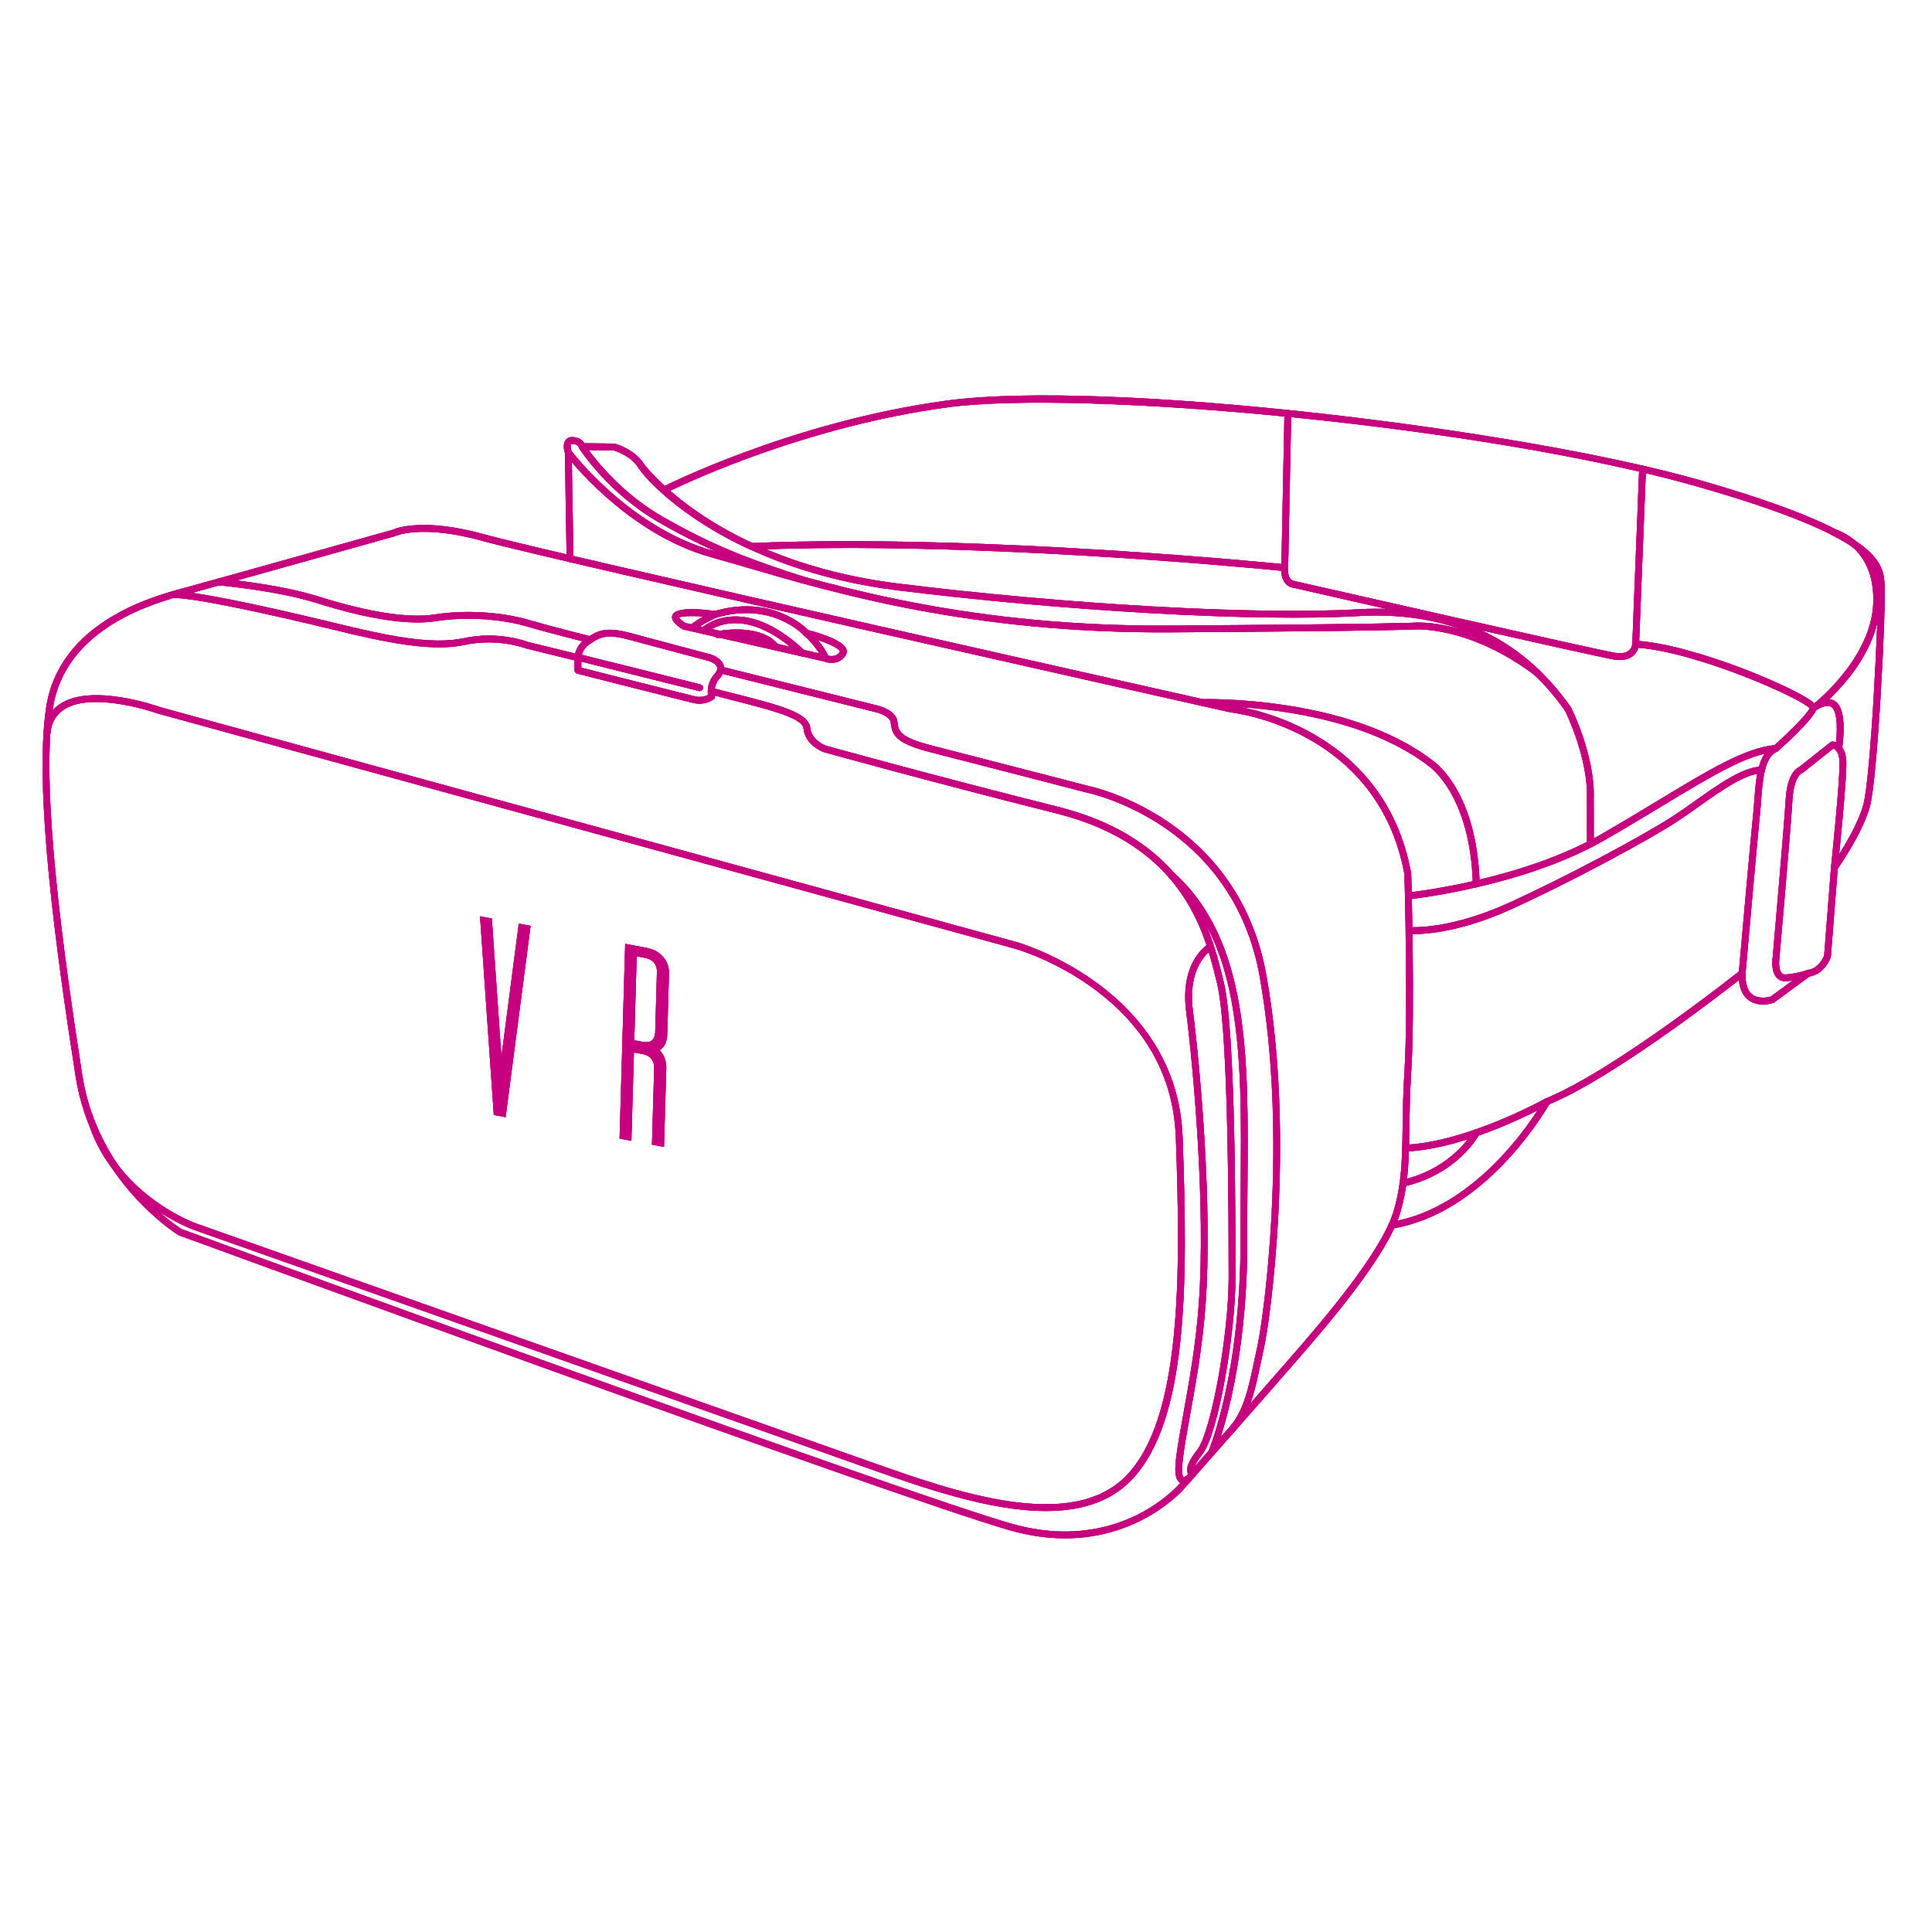 <?xml version="1.0" encoding="UTF-8" standalone="no"?>
<!-- Created with Inkscape (http://www.inkscape.org/) -->
<svg width="500" height="500" viewBox="0 0 132.292 132.292" version="1.1" id="svg5" inkscape:version="1.1.1 (eb90963e84, 2021-10-02)" inkscape:export-filename="test.svg" inkscape:export-xdpi="138.43" inkscape:export-ydpi="138.43" xmlns:inkscape="http://www.inkscape.org/namespaces/inkscape" xmlns:sodipodi="http://sodipodi.sourceforge.net/DTD/sodipodi-0.dtd" xmlns="http://www.w3.org/2000/svg" xmlns:svg="http://www.w3.org/2000/svg">
  <sodipodi:namedview id="namedview7" pagecolor="#ffffff" bordercolor="#111111" borderopacity="1" inkscape:pageshadow="0" inkscape:pageopacity="1" inkscape:pagecheckerboard="true" inkscape:document-units="px" showgrid="false" units="px" borderlayer="true" inkscape:showpageshadow="0" inkscape:deskcolor="#d1d1d1"/>
  <defs id="defs2">
    <clipPath clipPathUnits="userSpaceOnUse" id="clipPath836-3">
      <path d="M 0,500 H 750 V 0 H 0 Z" id="path834-6"/>
    </clipPath>
  </defs>
  <g inkscape:label="Layer 1" inkscape:groupmode="layer" id="layer1">
    <g id="g830" transform="matrix(0.468,0,0,-0.468,-170.781,157.294)" style="fill:#c6007e;fill-opacity:1">
      <g id="g832" clip-path="url(#clipPath836-3)" style="fill:#c6007e;fill-opacity:1">
        <g id="g838" transform="translate(391.492,156.266)" style="fill:#c6007e;fill-opacity:1">
          <path d="m 0,0 c 2.749,-1.007 105.729,-38.68 121.566,-43.141 15.682,-4.418 24.341,5.772 24.427,5.875 0.131,0.149 12.134,13.738 16.525,18.803 4.223,4.874 13.013,15.018 14.819,21.116 1.192,4.022 1.245,7.73 1.312,12.425 0.034,2.332 0.072,4.976 0.264,7.969 0.549,8.578 0.027,27.863 0,28.848 -3.892,21.334 -25.194,23.683 -25.409,23.705 -0.021,0.002 -0.04,0.004 -0.061,0.009 -0.999,0.224 -100.128,22.473 -109.374,25.066 -8.983,2.519 -12.821,0.734 -12.858,0.716 -0.026,-0.013 -0.057,-0.025 -0.086,-0.033 -0.26,-0.073 -26.021,-7.303 -30.189,-8.43 L 0.65,92.851 C -3.746,91.669 -17.126,88.071 -18.863,76.023 -20.566,64.207 -17.445,41.225 -14.535,22.522 -12.271,7.969 -0.76,0.479 0,0 m 129.252,-45.244 c -2.42,0 -5.074,0.335 -7.956,1.146 -16.007,4.509 -120.631,42.795 -121.686,43.182 -0.03,0.011 -0.059,0.024 -0.087,0.041 -0.127,0.076 -12.641,7.816 -15.041,23.244 -2.92,18.771 -6.052,41.849 -4.329,53.797 1.829,12.696 15.686,16.422 20.24,17.646 l 0.284,0.076 c 4.087,1.105 28.981,8.091 30.139,8.416 0.501,0.23 4.544,1.846 13.522,-0.671 9.169,-2.572 107.201,-24.577 109.297,-25.047 0.983,-0.113 22.329,-2.854 26.263,-24.551 0.005,-0.024 0.007,-0.05 0.007,-0.074 0.007,-0.2 0.565,-20.172 0,-28.978 -0.19,-2.968 -0.227,-5.598 -0.261,-7.919 -0.069,-4.772 -0.123,-8.541 -1.353,-12.693 -1.868,-6.306 -10.753,-16.558 -15.022,-21.484 -4.394,-5.07 -16.399,-18.662 -16.52,-18.799 -0.065,-0.079 -6.229,-7.331 -17.497,-7.332" style="fill:#c6007e;fill-opacity:1;fill-rule:nonzero;stroke:none" id="path840"/>
        </g>
        <g id="g842" transform="translate(449.97,238.023)" style="fill:#c6007e;fill-opacity:1">
          <path d="m 0,0 h 0.008 z m 0,0.387 c 2.379,-0.605 15.293,-3.885 16.634,-4.2 0.866,-0.205 1.55,0.04 1.892,0.211 -0.19,1.869 0.826,2.942 1.05,3.154 0.275,0.347 0.376,0.65 0.3,0.898 -0.154,0.495 -0.951,0.836 -1.219,0.916 h 0.001 c 0,0 -8.234,2.19 -11.828,3.154 C 3.522,5.408 2.576,4.756 1.267,3.854 L 1.188,3.801 C 0.032,3.006 0.001,1.886 0,1.838 Z m 17.285,-5.272 c -0.273,0 -0.568,0.031 -0.879,0.104 -1.479,0.347 -16.391,4.138 -17.026,4.3 -0.22,0.055 -0.374,0.254 -0.374,0.481 v 1.843 c 0,0.067 0.018,1.678 1.619,2.778 L 0.702,4.674 C 2.114,5.646 3.334,6.488 7.088,5.48 10.684,4.516 18.929,2.323 18.929,2.323 c 0.172,-0.052 1.562,-0.497 1.896,-1.58 0.183,-0.591 0.016,-1.211 -0.498,-1.846 -0.019,-0.022 -0.04,-0.043 -0.063,-0.064 -0.038,-0.034 -1.005,-0.913 -0.71,-2.607 0.032,-0.184 -0.042,-0.371 -0.193,-0.483 -0.041,-0.031 -0.854,-0.628 -2.076,-0.628" style="fill:#c6007e;fill-opacity:1;fill-rule:nonzero;stroke:none" id="path844"/>
        </g>
        <g id="g846" transform="translate(467.279,234.982)" style="fill:#c6007e;fill-opacity:1">
          <path d="m 0,0 c -0.04,0 -0.08,0.005 -0.121,0.016 l -17.192,4.297 c -0.267,0.067 -0.428,0.336 -0.362,0.603 0.067,0.268 0.338,0.43 0.603,0.362 L 0.12,0.98 C 0.387,0.914 0.549,0.644 0.482,0.377 0.426,0.151 0.223,0 0,0" style="fill:#c6007e;fill-opacity:1;fill-rule:nonzero;stroke:none" id="path848"/>
        </g>
        <g id="g850" transform="translate(517.932,115.019)" style="fill:#c6007e;fill-opacity:1">
          <path d="m 0,0 c -8.338,0 -18.182,3.485 -26.171,6.313 -14.122,5 -98.504,34.832 -98.504,34.832 -0.109,0.037 -11.325,4.039 -15.217,15.067 -0.091,0.258 0.044,0.542 0.304,0.634 0.26,0.091 0.542,-0.044 0.634,-0.304 3.729,-10.565 14.5,-14.421 14.608,-14.46 0.003,0 84.385,-29.831 98.507,-34.831 12.455,-4.409 29.515,-10.45 37.633,-2.053 8.03,8.306 7.975,28.988 7.228,49.459 -0.321,8.815 -4.357,16.135 -11.997,21.757 -5.725,4.215 -11.44,5.835 -11.497,5.851 l -125.343,34.383 c -0.132,0.047 -9.48,3.365 -13.772,0.662 -1.224,-0.77 -1.898,-1.937 -2.063,-3.567 -0.028,-0.273 -0.275,-0.466 -0.545,-0.444 -0.274,0.027 -0.473,0.27 -0.445,0.544 0.195,1.928 1.045,3.378 2.524,4.309 4.702,2.962 14.198,-0.411 14.6,-0.555 L -4.207,83.224 C -3.972,83.158 19.223,76.471 20.017,54.692 20.802,33.149 20.818,13.101 12.509,4.507 9.328,1.217 4.928,0 0,0" style="fill:#c6007e;fill-opacity:1;fill-rule:nonzero;stroke:none" id="path852"/>
        </g>
        <g id="g854" transform="translate(539.417,119.922)" style="fill:#c6007e;fill-opacity:1">
          <path d="m 0,0 c -0.069,0 -0.14,0.014 -0.207,0.041 -0.07,0.03 -0.429,0.204 -0.556,0.707 -0.195,0.766 0.26,1.825 1.391,3.239 2.04,2.551 4.643,16.731 4.643,25.288 0,24.042 -0.576,38.538 -1.712,43.086 l -0.146,0.585 c -1.695,6.838 -4.851,19.566 -23.364,24.22 -19.119,4.807 -33.89,8.928 -34.037,8.969 -0.145,0.052 -2.709,1.011 -2.953,3.454 -0.154,1.533 -4.744,2.704 -10.553,4.186 -0.975,0.248 -2.001,0.511 -3.074,0.79 -0.266,0.07 -0.425,0.341 -0.356,0.607 0.07,0.266 0.343,0.426 0.607,0.355 1.071,-0.279 2.095,-0.54 3.068,-0.789 6.906,-1.76 11.074,-2.824 11.297,-5.05 0.181,-1.816 2.248,-2.599 2.269,-2.607 0.11,-0.029 14.868,-4.146 33.974,-8.95 C -0.616,93.331 2.633,80.227 4.378,73.186 L 4.523,72.603 C 6.267,65.63 6.267,38.268 6.267,29.275 6.267,21.084 3.752,6.301 1.405,3.366 -0.117,1.463 0.224,0.937 0.229,0.932 0.481,0.825 0.576,0.547 0.469,0.293 0.391,0.106 0.197,0 0,0" style="fill:#c6007e;fill-opacity:1;fill-rule:nonzero;stroke:none" id="path856"/>
        </g>
        <g id="g858" transform="translate(545.186,126.484)" style="fill:#c6007e;fill-opacity:1">
          <path d="m 0,0 c -0.117,0 -0.234,0.041 -0.328,0.124 -0.206,0.182 -0.226,0.496 -0.045,0.702 2.083,2.363 2.802,5.796 3.636,9.771 0.149,0.714 0.3,1.441 0.466,2.178 0.854,3.847 4.543,30.13 0.319,53.92 -3.999,22.52 -24.994,26.886 -25.206,26.928 -0.203,0.052 -17.589,4.559 -23.033,5.947 -4.984,1.27 -5.516,2.493 -5.725,4.083 -0.014,0.105 -0.026,0.208 -0.044,0.314 -0.131,0.787 -1.603,1.312 -2.109,1.433 l -22.891,5.724 c -0.267,0.066 -0.429,0.337 -0.361,0.604 0.066,0.266 0.339,0.428 0.602,0.361 l 22.886,-5.723 c 0.26,-0.061 2.592,-0.66 2.854,-2.236 0.019,-0.116 0.035,-0.232 0.049,-0.348 0.139,-1.053 0.269,-2.047 4.984,-3.249 5.447,-1.388 22.834,-5.895 23.009,-5.941 C -20.748,94.557 0.91,90.052 5.026,66.87 9.279,42.92 5.56,16.437 4.699,12.561 4.535,11.826 4.384,11.103 4.235,10.393 3.373,6.28 2.629,2.729 0.374,0.168 0.275,0.058 0.138,0 0,0" style="fill:#c6007e;fill-opacity:1;fill-rule:nonzero;stroke:none" id="path860"/>
        </g>
        <g id="g862" transform="translate(542.181,123.072)" style="fill:#c6007e;fill-opacity:1">
          <path d="m 0,0 c -0.066,0 -0.134,0.014 -0.198,0.041 -0.252,0.109 -0.367,0.402 -0.259,0.654 0.048,0.111 4.8,11.315 4.693,31.368 -0.013,2.63 0.008,5.313 0.03,7.907 0.146,18 0.285,35.001 -10.409,44.595 -0.204,0.184 -0.221,0.498 -0.038,0.703 0.184,0.204 0.498,0.221 0.703,0.038 C 5.549,75.411 5.408,58.192 5.26,39.962 5.238,37.371 5.217,34.692 5.231,32.068 5.339,11.784 0.505,0.412 0.456,0.3 0.375,0.112 0.191,0 0,0" style="fill:#c6007e;fill-opacity:1;fill-rule:nonzero;stroke:none" id="path864"/>
        </g>
        <g id="g866" transform="translate(449.474,239.368)" style="fill:#c6007e;fill-opacity:1">
          <path d="m 0,0 c -0.04,0 -0.08,0.005 -0.119,0.015 l -7.524,1.852 c -0.101,0.035 -4.096,1.545 -8.894,0.511 -4.97,-1.073 -11.764,0.399 -19.484,2.281 -8.726,2.129 -19.904,4.581 -23.058,4.581 -0.056,0 -0.115,-0.002 -0.158,-0.002 -0.269,0 -0.491,0.213 -0.497,0.484 -0.008,0.275 0.209,0.503 0.483,0.51 3.918,0.104 20.235,-3.818 23.466,-4.606 7.598,-1.854 14.274,-3.304 19.039,-2.276 5.104,1.1 9.229,-0.469 9.402,-0.537 L 0.117,0.98 C 0.385,0.915 0.547,0.646 0.482,0.379 0.426,0.152 0.224,0 0,0" style="fill:#c6007e;fill-opacity:1;fill-rule:nonzero;stroke:none" id="path868"/>
        </g>
        <g id="g870" transform="translate(451.269,242.003)" style="fill:#c6007e;fill-opacity:1">
          <path d="m 0,0 c -0.04,0 -0.08,0.005 -0.12,0.015 -0.054,0.013 -5.439,1.34 -9.11,2.414 -3.949,1.155 -9.065,1.455 -13.347,0.784 -3.987,-0.624 -9.912,0.281 -17.607,2.696 -5.695,1.786 -14.1,2.542 -14.184,2.55 -0.274,0.024 -0.476,0.266 -0.452,0.539 0.024,0.273 0.269,0.474 0.54,0.452 0.085,-0.008 8.597,-0.774 14.393,-2.593 7.547,-2.367 13.318,-3.261 17.157,-2.662 4.417,0.694 9.699,0.382 13.779,-0.811 C -5.3,2.316 0.063,0.994 0.117,0.981 0.385,0.915 0.547,0.646 0.482,0.379 0.426,0.152 0.223,0 0,0" style="fill:#c6007e;fill-opacity:1;fill-rule:nonzero;stroke:none" id="path872"/>
        </g>
        <g id="g874" transform="translate(597.613,212.216)" style="fill:#c6007e;fill-opacity:1">
          <path d="m 0,0 c -0.274,0 -0.497,0.222 -0.498,0.497 l -0.011,6.468 c 0.211,5.854 -2.945,12.401 -3.193,12.906 -6.981,9.96 -17.151,14.621 -30.249,13.874 -14.912,-0.86 -42.654,0.691 -67.464,3.77 -23.913,2.969 -36.006,14.952 -37.936,17.999 -1.034,1.634 -3.182,2.353 -3.559,2.47 l -4.623,0.055 c -0.235,0.003 -0.435,0.169 -0.482,0.4 -0.009,0.035 -0.145,0.464 -0.94,0.5 -0.058,0.004 -0.16,10e-4 -0.191,-0.041 -0.114,-0.151 -0.058,-0.685 0.065,-1.044 0.018,-0.049 0.026,-0.101 0.027,-0.153 l 0.261,-15.556 c 0.004,-0.275 -0.215,-0.501 -0.489,-0.506 -0.259,-0.035 -0.5,0.214 -0.506,0.489 l -0.259,15.482 c -0.102,0.328 -0.343,1.286 0.104,1.884 0.161,0.214 0.46,0.47 1.034,0.439 1.02,-0.047 1.495,-0.538 1.708,-0.903 l 4.371,-0.052 c 0.043,-0.001 0.085,-0.007 0.126,-0.018 0.116,-0.033 2.86,-0.807 4.193,-2.914 0.09,-0.14 10.548,-14.233 37.218,-17.544 24.758,-3.074 52.427,-4.62 67.284,-3.765 13.485,0.778 23.951,-4.043 31.144,-14.327 0.013,-0.019 0.025,-0.04 0.036,-0.06 0.144,-0.288 3.542,-7.106 3.314,-13.403 L 0.497,0.498 C 0.497,0.224 0.275,0.001 0.001,0 Z" style="fill:#c6007e;fill-opacity:1;fill-rule:nonzero;stroke:none" id="path876"/>
        </g>
        <g id="g878" transform="translate(568.572,156.345)" style="fill:#c6007e;fill-opacity:1">
          <path d="m 0,0 c -0.239,0 -0.451,0.173 -0.49,0.417 -0.045,0.271 0.139,0.527 0.41,0.571 13.588,2.214 22.234,17.671 22.319,17.827 0.055,0.1 0.143,0.178 0.249,0.221 10.051,4.087 28.264,18.567 28.447,18.712 0.152,0.121 0.36,0.142 0.532,0.057 0.174,-0.088 0.28,-0.267 0.274,-0.461 -0.047,-1.528 0.295,-2.576 1.018,-3.117 0.946,-0.707 2.326,-0.384 2.647,-0.295 l 5.218,3.829 c 0.069,0.051 0.152,0.083 0.239,0.093 1.522,0.169 2.247,1.774 2.376,2.091 l 1.007,12.919 c 0.007,0.09 0.038,0.177 0.091,0.25 0.034,0.049 3.453,4.873 4.596,8.739 1.169,3.951 2.33,29.245 2.173,31.999 l -0.007,0.159 c -0.154,2.828 -0.384,7.102 -26.29,14.519 -31.151,8.919 -90.147,14.285 -109.809,11.627 -20.17,-2.724 -37.152,-10.547 -40.639,-12.232 5.123,-4.494 11.201,-7.248 12.052,-7.622 33.551,1.394 77.517,-3.072 77.957,-3.117 0.269,-0.027 0.466,-0.263 0.445,-0.531 -0.126,-1.683 0.715,-1.873 0.812,-1.889 0.479,-0.108 43.984,-10.021 46.972,-10.518 0.918,-0.154 1.603,-0.049 2.047,0.308 0.481,0.387 0.523,0.964 0.523,0.969 0.007,0.132 0.066,0.256 0.165,0.345 0.097,0.089 0.218,0.13 0.36,0.127 8.679,-0.485 24.692,-7.405 26.244,-9.299 0.164,-0.2 0.232,-0.403 0.203,-0.604 C 61.96,74.831 57.797,71.025 56.525,69.889 56.445,69.817 56.344,69.773 56.236,69.765 52.055,69.399 46.832,66.239 39.603,61.866 37.092,60.348 34.245,58.626 31.135,56.837 19.146,49.946 2.624,48.187 2.458,48.17 2.191,48.146 1.94,48.34 1.913,48.614 c -0.028,0.274 0.17,0.517 0.443,0.545 0.164,0.017 16.48,1.757 28.283,8.54 3.101,1.783 5.943,3.502 8.449,5.018 7.251,4.387 12.516,7.571 16.895,8.022 2.312,2.076 4.808,4.607 5.14,5.388 -1.314,1.477 -16.381,8.173 -25.059,8.849 -0.107,-0.352 -0.331,-0.822 -0.794,-1.196 -0.674,-0.542 -1.628,-0.716 -2.834,-0.513 -3.018,0.502 -45.195,10.113 -46.989,10.522 -0.551,0.064 -1.6,0.676 -1.637,2.454 -4.789,0.472 -45.819,4.389 -77.47,3.062 -0.074,-0.001 -0.147,0.01 -0.214,0.039 -0.071,0.03 -7.258,3.1 -12.98,8.335 -0.121,0.109 -0.179,0.271 -0.158,0.433 0.022,0.161 0.121,0.301 0.267,0.376 0.186,0.095 18.892,9.586 41.611,12.654 23.425,3.166 83.873,-4.114 110.216,-11.656 26.588,-7.611 26.831,-12.126 27.01,-15.422 l 0.009,-0.156 C 72.28,90.71 71.08,65.607 69.887,61.569 68.782,57.834 65.771,53.43 65.227,52.65 L 64.225,39.796 C 64.223,39.753 64.213,39.71 64.199,39.67 64.163,39.568 63.316,37.219 61.109,36.884 l -5.184,-3.806 c -0.041,-0.031 -0.088,-0.055 -0.137,-0.07 -0.086,-0.03 -2.129,-0.693 -3.619,0.418 -0.81,0.602 -1.276,1.586 -1.396,2.929 C 47.176,33.543 32.023,21.904 23.022,18.18 22.061,16.519 13.398,2.176 0.08,0.007 0.053,0.002 0.026,0 0,0" style="fill:#c6007e;fill-opacity:1;fill-rule:nonzero;stroke:none" id="path880"/>
        </g>
        <g id="g882" transform="translate(570.576,167.616)" style="fill:#c6007e;fill-opacity:1">
          <path d="m 0,0 c -0.265,0 -0.484,0.209 -0.496,0.476 -0.012,0.275 0.201,0.506 0.475,0.518 8.966,0.382 20.336,6.681 20.45,6.743 0.241,0.137 0.544,0.049 0.676,-0.19 C 21.239,7.307 21.154,7.004 20.914,6.87 20.441,6.605 9.227,0.393 0.021,0 Z" style="fill:#c6007e;fill-opacity:1;fill-rule:nonzero;stroke:none" id="path884"/>
        </g>
        <g id="g886" transform="translate(619.817,193.207)" style="fill:#c6007e;fill-opacity:1">
          <path d="m 0,0 c -0.015,0 -0.029,0 -0.045,0.002 -0.273,0.023 -0.476,0.265 -0.451,0.539 0.017,0.204 1.804,20.497 2.139,23.595 0.057,0.534 0.1,1.125 0.144,1.743 0.223,3.086 0.5,6.926 2.967,7.976 0.249,0.106 0.543,-0.009 0.652,-0.263 C 5.514,33.339 5.396,33.047 5.143,32.939 3.235,32.128 2.982,28.624 2.778,25.808 2.733,25.177 2.689,24.574 2.631,24.029 2.298,20.941 0.513,0.658 0.495,0.453 0.473,0.195 0.255,0 0,0" style="fill:#c6007e;fill-opacity:1;fill-rule:nonzero;stroke:none" id="path888"/>
        </g>
        <g id="g890" transform="translate(571.903,199.436)" style="fill:#c6007e;fill-opacity:1">
          <path d="m 0,0 c -0.32,0 -0.504,0.012 -0.543,0.015 -0.273,0.018 -0.479,0.256 -0.461,0.53 0.019,0.274 0.254,0.488 0.53,0.462 0.054,-0.005 5.62,-0.331 13.99,3.443 8.515,3.841 20.077,10.057 24.339,12.842 1.014,0.662 2.05,1.397 3.147,2.177 3.424,2.43 6.963,4.944 9.733,5.04 0.296,0.036 0.505,-0.206 0.514,-0.481 0.01,-0.274 -0.204,-0.504 -0.479,-0.513 C 48.297,23.429 44.881,21.004 41.578,18.657 40.521,17.908 39.43,17.132 38.399,16.46 34.106,13.655 22.48,7.401 13.925,3.544 6.725,0.297 1.623,0 0,0" style="fill:#c6007e;fill-opacity:1;fill-rule:nonzero;stroke:none" id="path892"/>
        </g>
        <g id="g894" transform="translate(626.132,192.525)" style="fill:#c6007e;fill-opacity:1">
          <path d="m 0,0 c -0.63,0 -1.029,0.275 -1.259,0.521 -0.867,0.921 -0.63,2.722 -0.599,2.924 0.013,0.162 1.686,19.187 1.907,23.126 0.212,3.739 1.551,4.605 1.994,4.791 l 4.549,3.612 c 0.094,0.074 0.214,0.103 0.33,0.108 C 6.995,35.079 8.715,34.978 8.916,32.374 9.086,30.161 7.734,17.146 7.677,16.594 7.648,16.321 7.399,16.124 7.131,16.15 c -0.274,0.029 -0.472,0.274 -0.444,0.546 0.015,0.135 1.4,13.478 1.237,15.601 -0.099,1.278 -0.63,1.645 -0.9,1.751 L 2.599,30.533 C 2.543,30.489 2.479,30.458 2.412,30.44 2.417,30.44 1.238,29.975 1.043,26.515 0.82,22.561 -0.854,3.521 -0.87,3.328 -0.931,2.909 -0.99,1.686 -0.533,1.201 -0.437,1.1 -0.271,0.968 0.11,0.999 1.968,1.158 3.159,1.635 3.171,1.64 3.426,1.741 3.715,1.62 3.818,1.367 3.922,1.112 3.8,0.822 3.547,0.719 3.493,0.696 2.215,0.182 0.195,0.009 0.128,0.003 0.062,0 0,0" style="fill:#c6007e;fill-opacity:1;fill-rule:nonzero;stroke:none" id="path896"/>
        </g>
        <g id="g898" transform="translate(633.938,226.107)" style="fill:#c6007e;fill-opacity:1">
          <path d="m 0,0 c -0.026,0 -0.054,0.002 -0.081,0.007 -0.271,0.043 -0.455,0.299 -0.41,0.57 0.179,1.097 0.485,4.239 -0.234,5.592 C -0.876,6.454 -1.07,6.615 -1.336,6.676 -2.052,6.849 -3.11,6.228 -3.424,6 -3.647,5.837 -3.957,5.889 -4.118,6.109 -4.28,6.331 -4.23,6.643 -4.009,6.805 -3.847,6.922 -2.393,7.937 -1.112,7.646 -0.568,7.521 -0.131,7.171 0.153,6.635 1.176,4.71 0.519,0.591 0.49,0.417 0.45,0.173 0.239,0 0,0" style="fill:#c6007e;fill-opacity:1;fill-rule:nonzero;stroke:none" id="path900"/>
        </g>
        <g id="g902" transform="translate(630.661,232.286)" style="fill:#c6007e;fill-opacity:1">
          <path d="m 0,0 c -0.148,0 -0.295,0.066 -0.394,0.191 -0.168,0.218 -0.128,0.53 0.087,0.7 0.085,0.064 8.433,6.658 8.65,14.811 0.211,7.978 -5.655,9.674 -5.905,9.742 -0.264,0.072 -0.42,0.345 -0.349,0.61 0.072,0.264 0.344,0.421 0.608,0.35 C 2.766,26.386 9.569,24.458 9.336,15.676 9.107,7.048 0.664,0.385 0.305,0.104 0.214,0.034 0.106,0 0,0" style="fill:#c6007e;fill-opacity:1;fill-rule:nonzero;stroke:none" id="path904"/>
        </g>
        <g id="g906" transform="translate(604.238,241.348)" style="fill:#c6007e;fill-opacity:1">
          <path d="M 0,0 C -0.006,0 -0.013,0.001 -0.02,0.001 -0.294,0.012 -0.508,0.242 -0.497,0.517 L 0.51,26.136 c 0.011,0.275 0.234,0.479 0.516,0.478 0.275,-0.011 0.489,-0.242 0.478,-0.516 L 0.497,0.479 C 0.486,0.21 0.266,0 0,0" style="fill:#c6007e;fill-opacity:1;fill-rule:nonzero;stroke:none" id="path908"/>
        </g>
        <g id="g910" transform="translate(552.892,252.539)" style="fill:#c6007e;fill-opacity:1">
          <path d="m 0,0 h -0.01 c -0.274,0.006 -0.493,0.233 -0.487,0.508 l 0.451,22.563 c 0.006,0.274 0.222,0.495 0.508,0.487 0.274,-0.006 0.493,-0.233 0.487,-0.508 L 0.498,0.487 C 0.492,0.217 0.271,0 0,0" style="fill:#c6007e;fill-opacity:1;fill-rule:nonzero;stroke:none" id="path912"/>
        </g>
        <g id="g914" transform="translate(589.861,237.133)" style="fill:#c6007e;fill-opacity:1">
          <path d="m 0,0 c -0.104,0 -0.21,0.032 -0.3,0.101 -9.539,7.23 -17.438,6.782 -17.515,6.775 -0.103,-0.009 -3.018,-0.219 -35.807,-0.431 -28.938,-0.175 -48.771,5.605 -61.879,9.437 -1.912,0.559 -3.676,1.076 -5.3,1.522 -12.676,3.492 -21.311,14.96 -21.397,15.075 -0.163,0.221 -0.117,0.532 0.102,0.695 0.222,0.165 0.533,0.118 0.696,-0.102 0.085,-0.113 8.524,-11.309 20.864,-14.708 1.628,-0.448 3.396,-0.966 5.315,-1.527 13.052,-3.816 32.77,-9.612 61.592,-9.397 32.551,0.21 35.625,0.419 35.739,0.427 0.34,0.027 8.33,0.5 18.191,-6.973 C 0.521,0.728 0.562,0.415 0.396,0.197 0.3,0.067 0.15,0 0,0" style="fill:#c6007e;fill-opacity:1;fill-rule:nonzero;stroke:none" id="path916"/>
        </g>
        <g id="g918" transform="translate(482.315,250.763)" style="fill:#c6007e;fill-opacity:1">
          <path d="m 0,0 c -0.05,0 -0.102,0.007 -0.151,0.024 -7.873,2.518 -13.53,4.681 -20.859,8.89 -7.376,4.235 -11.467,10.541 -11.637,10.807 -0.149,0.232 -0.082,0.539 0.15,0.687 0.231,0.15 0.538,0.082 0.687,-0.15 0.04,-0.064 4.139,-6.372 11.294,-10.482 C -13.222,5.588 -7.834,3.525 0.151,0.971 0.413,0.887 0.557,0.608 0.474,0.346 0.406,0.135 0.21,0 0,0" style="fill:#c6007e;fill-opacity:1;fill-rule:nonzero;stroke:none" id="path920"/>
        </g>
        <g id="g922" transform="translate(580.912,206.269)" style="fill:#c6007e;fill-opacity:1">
          <path d="m 0,0 c -0.269,0 -0.49,0.214 -0.497,0.483 -0.357,13.067 -6.366,17.192 -6.426,17.233 -12.14,9.388 -32.942,8.832 -33.153,8.828 -0.269,-0.036 -0.505,0.206 -0.513,0.481 -0.009,0.274 0.206,0.503 0.482,0.512 0.211,0.005 21.367,0.575 33.762,-9.014 C -6.109,18.369 0.126,14.089 0.497,0.511 0.505,0.236 0.288,0.008 0.014,0 Z" style="fill:#c6007e;fill-opacity:1;fill-rule:nonzero;stroke:none" id="path924"/>
        </g>
        <g id="g926" transform="translate(570.197,162.487)" style="fill:#c6007e;fill-opacity:1">
          <path d="M 0,0 C -0.227,0 -0.432,0.156 -0.483,0.387 -0.546,0.654 -0.378,0.921 -0.109,0.981 7.328,2.68 10.246,8.046 10.275,8.1 10.404,8.343 10.706,8.435 10.946,8.307 11.189,8.179 11.283,7.879 11.155,7.636 11.031,7.399 8.015,1.816 0.111,0.013 0.074,0.004 0.037,0 0,0" style="fill:#c6007e;fill-opacity:1;fill-rule:nonzero;stroke:none" id="path928"/>
        </g>
        <g id="g930" transform="translate(538.096,119.013)" style="fill:#c6007e;fill-opacity:1">
          <path d="m 0,0 c -0.216,0 -0.411,0.06 -0.584,0.18 -1.091,0.754 -0.661,3.386 0.504,9.799 0.836,4.606 1.877,10.338 2.309,16.434 1.006,14.241 -0.776,34.15 -1.859,42.689 -0.941,7.427 3.159,9.82 3.334,9.918 0.239,0.134 0.543,0.048 0.678,-0.191 C 4.515,78.591 4.431,78.289 4.193,78.153 4.039,78.065 0.506,75.95 1.357,69.226 2.444,60.654 4.232,40.661 3.221,26.344 2.785,20.193 1.739,14.431 0.898,9.802 0.215,6.04 -0.635,1.358 -0.018,0.997 -0.019,0.996 0.112,0.964 0.474,1.181 0.712,1.322 1.016,1.244 1.156,1.01 1.297,0.773 1.221,0.468 0.985,0.327 0.62,0.108 0.291,0 0,0" style="fill:#c6007e;fill-opacity:1;fill-rule:nonzero;stroke:none" id="path932"/>
        </g>
        <g id="g934" transform="translate(465.188,244.951)" style="fill:#c6007e;fill-opacity:1">
          <path d="m 0,0 20.638,-4.687 c 0.025,-0.007 0.05,-0.014 0.075,-0.025 0.131,-0.05 1.31,-0.474 1.909,0.52 -0.018,0.453 -2.22,1.513 -5.018,2.222 -0.092,0.024 -0.177,0.074 -0.242,0.144 C 17.171,-1.622 12.602,3.171 4.517,0.771 4.449,0.75 4.379,0.746 4.308,0.755 1.938,1.079 -0.418,1.091 -0.919,0.795 -0.854,0.687 -0.646,0.434 0,0 m 21.425,-5.834 c -0.404,0 -0.777,0.083 -1.043,0.185 L -0.31,-0.95 c -0.058,0.013 -0.114,0.037 -0.163,0.069 -0.811,0.535 -1.705,1.248 -1.415,2.018 0.429,1.14 3.598,0.971 6.225,0.618 8.045,2.338 12.865,-2.015 13.648,-2.796 1.33,-0.345 5.009,-1.406 5.558,-2.735 0.128,-0.312 0.103,-0.641 -0.068,-0.927 -0.524,-0.873 -1.338,-1.131 -2.05,-1.131" style="fill:#c6007e;fill-opacity:1;fill-rule:nonzero;stroke:none" id="path936"/>
        </g>
        <g id="g938" transform="translate(466.201,243.713)" style="fill:#c6007e;fill-opacity:1">
          <path d="M 0,0 C -0.13,0 -0.259,0.051 -0.357,0.151 -0.549,0.349 -0.544,0.663 -0.347,0.854 0.639,1.811 3.057,2.895 3.159,2.94 3.409,3.052 3.704,2.939 3.816,2.688 3.928,2.437 3.814,2.143 3.563,2.031 3.541,2.021 1.205,0.975 0.346,0.141 0.249,0.047 0.125,0 0,0" style="fill:#c6007e;fill-opacity:1;fill-rule:nonzero;stroke:none" id="path940"/>
        </g>
        <g id="g942" transform="translate(485.715,239.28)" style="fill:#c6007e;fill-opacity:1">
          <path d="m 0,0 c -0.193,0 -0.378,0.114 -0.458,0.304 -0.786,1.855 -2.649,3.487 -2.669,3.503 -0.207,0.18 -0.229,0.494 -0.049,0.702 0.181,0.208 0.492,0.228 0.701,0.05 C -2.391,4.485 -0.417,2.757 0.458,0.692 0.565,0.439 0.447,0.147 0.194,0.04 0.131,0.014 0.065,0 0,0" style="fill:#c6007e;fill-opacity:1;fill-rule:nonzero;stroke:none" id="path944"/>
        </g>
        <g id="g946" transform="translate(478.452,240.931)" style="fill:#c6007e;fill-opacity:1">
          <path d="m 0,0 c -0.145,0 -0.287,0.062 -0.387,0.184 -2.279,2.8 -7.969,1.659 -8.028,1.647 -0.27,-0.056 -0.531,0.118 -0.587,0.387 -0.057,0.268 0.116,0.532 0.385,0.587 0.259,0.053 6.34,1.275 9.003,-1.994 C 0.559,0.598 0.526,0.284 0.313,0.111 0.222,0.036 0.109,0 0,0" style="fill:#c6007e;fill-opacity:1;fill-rule:nonzero;stroke:none" id="path948"/>
        </g>
        <g id="g950" transform="translate(482.315,240.053)" style="fill:#c6007e;fill-opacity:1">
          <path d="m 0,0 c -0.122,0 -0.245,0.045 -0.341,0.136 -8.646,8.12 -13.693,3.334 -13.743,3.285 -0.196,-0.192 -0.512,-0.191 -0.704,0.005 -0.192,0.196 -0.191,0.511 0.005,0.704 0.057,0.056 5.787,5.5 15.124,-3.27 C 0.541,0.673 0.55,0.357 0.362,0.157 0.265,0.053 0.132,0 0,0" style="fill:#c6007e;fill-opacity:1;fill-rule:nonzero;stroke:none" id="path952"/>
        </g>
        <g id="g954" transform="translate(442.553,200.639)" style="fill:#c6007e;fill-opacity:1">
          <path d="m 0,0 -3.658,-27.998 -1.73,0.325 -2.015,29.065 1.73,-0.326 1.401,-20.211 2.542,19.47 z" style="fill:#c6007e;fill-opacity:1;fill-rule:nonzero;stroke:none" id="path956"/>
        </g>
        <g id="g958" transform="translate(458.074,196.181)" style="fill:#c6007e;fill-opacity:1">
          <path d="m 0,0 -0.354,-12.288 1.349,-0.255 c 0.484,-0.056 0.974,-0.003 1.26,0.266 0.25,0.239 0.433,0.597 0.448,1.096 l 0.258,8.941 c 0.014,0.499 -0.148,0.923 -0.381,1.254 -0.268,0.373 -0.749,0.605 -1.231,0.732 z m 4.467,-11.512 c -0.029,-0.997 -0.397,-1.717 -1,-2.139 -0.036,-0.03 -0.071,-0.059 -0.107,-0.088 0.034,-0.042 0.067,-0.084 0.101,-0.126 0.573,-0.646 0.895,-1.493 0.867,-2.491 l -0.333,-11.541 -1.764,0.332 0.326,11.291 c 0.013,0.463 -0.149,0.887 -0.382,1.217 -0.268,0.373 -0.678,0.593 -1.162,0.72 l -1.418,0.267 -0.372,-12.93 -1.73,0.325 0.82,28.496 3.079,-0.579 C 2.533,1.027 3.251,0.606 3.857,-0.08 4.43,-0.726 4.753,-1.574 4.725,-2.571 Z" style="fill:#c6007e;fill-opacity:1;fill-rule:nonzero;stroke:none" id="path960"/>
        </g>
        <g id="g962" transform="translate(391.492,156.266)" style="fill:#c6007e;fill-opacity:1">
          <path d="m 0,0 c 2.749,-1.007 105.729,-38.68 121.566,-43.141 15.682,-4.418 24.341,5.772 24.427,5.875 0.131,0.149 12.134,13.738 16.525,18.803 4.223,4.874 13.013,15.018 14.819,21.116 1.192,4.022 1.245,7.73 1.312,12.425 0.034,2.332 0.072,4.976 0.264,7.969 0.549,8.578 0.027,27.863 0,28.848 -3.892,21.334 -25.194,23.683 -25.409,23.705 -0.021,0.002 -0.04,0.004 -0.061,0.009 -0.999,0.224 -100.128,22.473 -109.374,25.066 -8.983,2.519 -12.821,0.734 -12.858,0.716 -0.026,-0.013 -0.057,-0.025 -0.086,-0.033 -0.26,-0.073 -26.021,-7.303 -30.189,-8.43 L 0.65,92.851 C -3.746,91.669 -17.126,88.071 -18.863,76.023 -20.566,64.207 -17.445,41.225 -14.535,22.522 -12.271,7.969 -0.76,0.479 0,0 m 129.252,-45.244 c -2.42,0 -5.074,0.335 -7.956,1.146 -16.007,4.509 -120.631,42.795 -121.686,43.182 -0.03,0.011 -0.059,0.024 -0.087,0.041 -0.127,0.076 -12.641,7.816 -15.041,23.244 -2.92,18.771 -6.052,41.849 -4.329,53.797 1.829,12.696 15.686,16.422 20.24,17.646 l 0.284,0.076 c 4.087,1.105 28.981,8.091 30.139,8.416 0.501,0.23 4.544,1.846 13.522,-0.671 9.169,-2.572 107.201,-24.577 109.297,-25.047 0.983,-0.113 22.329,-2.854 26.263,-24.551 0.005,-0.024 0.007,-0.05 0.007,-0.074 0.007,-0.2 0.565,-20.172 0,-28.978 -0.19,-2.968 -0.227,-5.598 -0.261,-7.919 -0.069,-4.772 -0.123,-8.541 -1.353,-12.693 -1.868,-6.306 -10.753,-16.558 -15.022,-21.484 -4.394,-5.07 -16.399,-18.662 -16.52,-18.799 -0.065,-0.079 -6.229,-7.331 -17.497,-7.332" style="fill:#c6007e;fill-opacity:1;fill-rule:nonzero;stroke:none" id="path964"/>
        </g>
        <g id="g966" transform="translate(449.97,238.023)" style="fill:#c6007e;fill-opacity:1">
          <path d="m 0,0 h 0.008 z m 0,0.387 c 2.379,-0.605 15.293,-3.885 16.634,-4.2 0.866,-0.205 1.55,0.04 1.892,0.211 -0.19,1.869 0.826,2.942 1.05,3.154 0.275,0.347 0.376,0.65 0.3,0.898 -0.154,0.495 -0.951,0.836 -1.219,0.916 h 0.001 c 0,0 -8.234,2.19 -11.828,3.154 C 3.522,5.408 2.576,4.756 1.267,3.854 L 1.188,3.801 C 0.032,3.006 0.001,1.886 0,1.838 Z m 17.285,-5.272 c -0.273,0 -0.568,0.031 -0.879,0.104 -1.479,0.347 -16.391,4.138 -17.026,4.3 -0.22,0.055 -0.374,0.254 -0.374,0.481 v 1.843 c 0,0.067 0.018,1.678 1.619,2.778 L 0.702,4.674 C 2.114,5.646 3.334,6.488 7.088,5.48 10.684,4.516 18.929,2.323 18.929,2.323 c 0.172,-0.052 1.562,-0.497 1.896,-1.58 0.183,-0.591 0.016,-1.211 -0.498,-1.846 -0.019,-0.022 -0.04,-0.043 -0.063,-0.064 -0.038,-0.034 -1.005,-0.913 -0.71,-2.607 0.032,-0.184 -0.042,-0.371 -0.193,-0.483 -0.041,-0.031 -0.854,-0.628 -2.076,-0.628" style="fill:#c6007e;fill-opacity:1;fill-rule:nonzero;stroke:none" id="path968"/>
        </g>
        <g id="g970" transform="translate(467.279,234.982)" style="fill:#c6007e;fill-opacity:1">
          <path d="m 0,0 c -0.04,0 -0.08,0.005 -0.121,0.016 l -17.192,4.297 c -0.267,0.067 -0.428,0.336 -0.362,0.603 0.067,0.268 0.338,0.43 0.603,0.362 L 0.12,0.98 C 0.387,0.914 0.549,0.644 0.482,0.377 0.426,0.151 0.223,0 0,0" style="fill:#c6007e;fill-opacity:1;fill-rule:nonzero;stroke:none" id="path972"/>
        </g>
        <g id="g974" transform="translate(517.932,115.019)" style="fill:#c6007e;fill-opacity:1">
          <path d="m 0,0 c -8.338,0 -18.182,3.485 -26.171,6.313 -14.122,5 -98.504,34.832 -98.504,34.832 -0.109,0.037 -11.325,4.039 -15.217,15.067 -0.091,0.258 0.044,0.542 0.304,0.634 0.26,0.091 0.542,-0.044 0.634,-0.304 3.729,-10.565 14.5,-14.421 14.608,-14.46 0.003,0 84.385,-29.831 98.507,-34.831 12.455,-4.409 29.515,-10.45 37.633,-2.053 8.03,8.306 7.975,28.988 7.228,49.459 -0.321,8.815 -4.357,16.135 -11.997,21.757 -5.725,4.215 -11.44,5.835 -11.497,5.851 l -125.343,34.383 c -0.132,0.047 -9.48,3.365 -13.772,0.662 -1.224,-0.77 -1.898,-1.937 -2.063,-3.567 -0.028,-0.273 -0.275,-0.466 -0.545,-0.444 -0.274,0.027 -0.473,0.27 -0.445,0.544 0.195,1.928 1.045,3.378 2.524,4.309 4.702,2.962 14.198,-0.411 14.6,-0.555 L -4.207,83.224 C -3.972,83.158 19.223,76.471 20.017,54.692 20.802,33.149 20.818,13.101 12.509,4.507 9.328,1.217 4.928,0 0,0" style="fill:#c6007e;fill-opacity:1;fill-rule:nonzero;stroke:none" id="path976"/>
        </g>
        <g id="g978" transform="translate(539.417,119.922)" style="fill:#c6007e;fill-opacity:1">
          <path d="m 0,0 c -0.069,0 -0.14,0.014 -0.207,0.041 -0.07,0.03 -0.429,0.204 -0.556,0.707 -0.195,0.766 0.26,1.825 1.391,3.239 2.04,2.551 4.643,16.731 4.643,25.288 0,24.042 -0.576,38.538 -1.712,43.086 l -0.146,0.585 c -1.695,6.838 -4.851,19.566 -23.364,24.22 -19.119,4.807 -33.89,8.928 -34.037,8.969 -0.145,0.052 -2.709,1.011 -2.953,3.454 -0.154,1.533 -4.744,2.704 -10.553,4.186 -0.975,0.248 -2.001,0.511 -3.074,0.79 -0.266,0.07 -0.425,0.341 -0.356,0.607 0.07,0.266 0.343,0.426 0.607,0.355 1.071,-0.279 2.095,-0.54 3.068,-0.789 6.906,-1.76 11.074,-2.824 11.297,-5.05 0.181,-1.816 2.248,-2.599 2.269,-2.607 0.11,-0.029 14.868,-4.146 33.974,-8.95 C -0.616,93.331 2.633,80.227 4.378,73.186 L 4.523,72.603 C 6.267,65.63 6.267,38.268 6.267,29.275 6.267,21.084 3.752,6.301 1.405,3.366 -0.117,1.463 0.224,0.937 0.229,0.932 0.481,0.825 0.576,0.547 0.469,0.293 0.391,0.106 0.197,0 0,0" style="fill:#c6007e;fill-opacity:1;fill-rule:nonzero;stroke:none" id="path980"/>
        </g>
        <g id="g982" transform="translate(545.186,126.484)" style="fill:#c6007e;fill-opacity:1">
          <path d="m 0,0 c -0.117,0 -0.234,0.041 -0.328,0.124 -0.206,0.182 -0.226,0.496 -0.045,0.702 2.083,2.363 2.802,5.796 3.636,9.771 0.149,0.714 0.3,1.441 0.466,2.178 0.854,3.847 4.543,30.13 0.319,53.92 -3.999,22.52 -24.994,26.886 -25.206,26.928 -0.203,0.052 -17.589,4.559 -23.033,5.947 -4.984,1.27 -5.516,2.493 -5.725,4.083 -0.014,0.105 -0.026,0.208 -0.044,0.314 -0.131,0.787 -1.603,1.312 -2.109,1.433 l -22.891,5.724 c -0.267,0.066 -0.429,0.337 -0.361,0.604 0.066,0.266 0.339,0.428 0.602,0.361 l 22.886,-5.723 c 0.26,-0.061 2.592,-0.66 2.854,-2.236 0.019,-0.116 0.035,-0.232 0.049,-0.348 0.139,-1.053 0.269,-2.047 4.984,-3.249 5.447,-1.388 22.834,-5.895 23.009,-5.941 C -20.748,94.557 0.91,90.052 5.026,66.87 9.279,42.92 5.56,16.437 4.699,12.561 4.535,11.826 4.384,11.103 4.235,10.393 3.373,6.28 2.629,2.729 0.374,0.168 0.275,0.058 0.138,0 0,0" style="fill:#c6007e;fill-opacity:1;fill-rule:nonzero;stroke:none" id="path984"/>
        </g>
        <g id="g986" transform="translate(542.181,123.072)" style="fill:#c6007e;fill-opacity:1">
          <path d="m 0,0 c -0.066,0 -0.134,0.014 -0.198,0.041 -0.252,0.109 -0.367,0.402 -0.259,0.654 0.048,0.111 4.8,11.315 4.693,31.368 -0.013,2.63 0.008,5.313 0.03,7.907 0.146,18 0.285,35.001 -10.409,44.595 -0.204,0.184 -0.221,0.498 -0.038,0.703 0.184,0.204 0.498,0.221 0.703,0.038 C 5.549,75.411 5.408,58.192 5.26,39.962 5.238,37.371 5.217,34.692 5.231,32.068 5.339,11.784 0.505,0.412 0.456,0.3 0.375,0.112 0.191,0 0,0" style="fill:#c6007e;fill-opacity:1;fill-rule:nonzero;stroke:none" id="path988"/>
        </g>
        <g id="g990" transform="translate(449.474,239.368)" style="fill:#c6007e;fill-opacity:1">
          <path d="m 0,0 c -0.04,0 -0.08,0.005 -0.119,0.015 l -7.524,1.852 c -0.101,0.035 -4.096,1.545 -8.894,0.511 -4.97,-1.073 -11.764,0.399 -19.484,2.281 -8.726,2.129 -19.904,4.581 -23.058,4.581 -0.056,0 -0.115,-0.002 -0.158,-0.002 -0.269,0 -0.491,0.213 -0.497,0.484 -0.008,0.275 0.209,0.503 0.483,0.51 3.918,0.104 20.235,-3.818 23.466,-4.606 7.598,-1.854 14.274,-3.304 19.039,-2.276 5.104,1.1 9.229,-0.469 9.402,-0.537 L 0.117,0.98 C 0.385,0.915 0.547,0.646 0.482,0.379 0.426,0.152 0.224,0 0,0" style="fill:#c6007e;fill-opacity:1;fill-rule:nonzero;stroke:none" id="path992"/>
        </g>
        <g id="g994" transform="translate(451.269,242.003)" style="fill:#c6007e;fill-opacity:1">
          <path d="m 0,0 c -0.04,0 -0.08,0.005 -0.12,0.015 -0.054,0.013 -5.439,1.34 -9.11,2.414 -3.949,1.155 -9.065,1.455 -13.347,0.784 -3.987,-0.624 -9.912,0.281 -17.607,2.696 -5.695,1.786 -14.1,2.542 -14.184,2.55 -0.274,0.024 -0.476,0.266 -0.452,0.539 0.024,0.273 0.269,0.474 0.54,0.452 0.085,-0.008 8.597,-0.774 14.393,-2.593 7.547,-2.367 13.318,-3.261 17.157,-2.662 4.417,0.694 9.699,0.382 13.779,-0.811 C -5.3,2.316 0.063,0.994 0.117,0.981 0.385,0.915 0.547,0.646 0.482,0.379 0.426,0.152 0.223,0 0,0" style="fill:#c6007e;fill-opacity:1;fill-rule:nonzero;stroke:none" id="path996"/>
        </g>
        <g id="g998" transform="translate(597.613,212.216)" style="fill:#c6007e;fill-opacity:1">
          <path d="m 0,0 c -0.274,0 -0.497,0.222 -0.498,0.497 l -0.011,6.468 c 0.211,5.854 -2.945,12.401 -3.193,12.906 -6.981,9.96 -17.151,14.621 -30.249,13.874 -14.912,-0.86 -42.654,0.691 -67.464,3.77 -23.913,2.969 -36.006,14.952 -37.936,17.999 -1.034,1.634 -3.182,2.353 -3.559,2.47 l -4.623,0.055 c -0.235,0.003 -0.435,0.169 -0.482,0.4 -0.009,0.035 -0.145,0.464 -0.94,0.5 -0.058,0.004 -0.16,10e-4 -0.191,-0.041 -0.114,-0.151 -0.058,-0.685 0.065,-1.044 0.018,-0.049 0.026,-0.101 0.027,-0.153 l 0.261,-15.556 c 0.004,-0.275 -0.215,-0.501 -0.489,-0.506 -0.259,-0.035 -0.5,0.214 -0.506,0.489 l -0.259,15.482 c -0.102,0.328 -0.343,1.286 0.104,1.884 0.161,0.214 0.46,0.47 1.034,0.439 1.02,-0.047 1.495,-0.538 1.708,-0.903 l 4.371,-0.052 c 0.043,-0.001 0.085,-0.007 0.126,-0.018 0.116,-0.033 2.86,-0.807 4.193,-2.914 0.09,-0.14 10.548,-14.233 37.218,-17.544 24.758,-3.074 52.427,-4.62 67.284,-3.765 13.485,0.778 23.951,-4.043 31.144,-14.327 0.013,-0.019 0.025,-0.04 0.036,-0.06 0.144,-0.288 3.542,-7.106 3.314,-13.403 L 0.497,0.498 C 0.497,0.224 0.275,0.001 0.001,0 Z" style="fill:#c6007e;fill-opacity:1;fill-rule:nonzero;stroke:none" id="path1000"/>
        </g>
        <g id="g1002" transform="translate(568.572,156.345)" style="fill:#c6007e;fill-opacity:1">
          <path d="m 0,0 c -0.239,0 -0.451,0.173 -0.49,0.417 -0.045,0.271 0.139,0.527 0.41,0.571 13.588,2.214 22.234,17.671 22.319,17.827 0.055,0.1 0.143,0.178 0.249,0.221 10.051,4.087 28.264,18.567 28.447,18.712 0.152,0.121 0.36,0.142 0.532,0.057 0.174,-0.088 0.28,-0.267 0.274,-0.461 -0.047,-1.528 0.295,-2.576 1.018,-3.117 0.946,-0.707 2.326,-0.384 2.647,-0.295 l 5.218,3.829 c 0.069,0.051 0.152,0.083 0.239,0.093 1.522,0.169 2.247,1.774 2.376,2.091 l 1.007,12.919 c 0.007,0.09 0.038,0.177 0.091,0.25 0.034,0.049 3.453,4.873 4.596,8.739 1.169,3.951 2.33,29.245 2.173,31.999 l -0.007,0.159 c -0.154,2.828 -0.384,7.102 -26.29,14.519 -31.151,8.919 -90.147,14.285 -109.809,11.627 -20.17,-2.724 -37.152,-10.547 -40.639,-12.232 5.123,-4.494 11.201,-7.248 12.052,-7.622 33.551,1.394 77.517,-3.072 77.957,-3.117 0.269,-0.027 0.466,-0.263 0.445,-0.531 -0.126,-1.683 0.715,-1.873 0.812,-1.889 0.479,-0.108 43.984,-10.021 46.972,-10.518 0.918,-0.154 1.603,-0.049 2.047,0.308 0.481,0.387 0.523,0.964 0.523,0.969 0.007,0.132 0.066,0.256 0.165,0.345 0.097,0.089 0.218,0.13 0.36,0.127 8.679,-0.485 24.692,-7.405 26.244,-9.299 0.164,-0.2 0.232,-0.403 0.203,-0.604 C 61.96,74.831 57.797,71.025 56.525,69.889 56.445,69.817 56.344,69.773 56.236,69.765 52.055,69.399 46.832,66.239 39.603,61.866 37.092,60.348 34.245,58.626 31.135,56.837 19.146,49.946 2.624,48.187 2.458,48.17 2.191,48.146 1.94,48.34 1.913,48.614 c -0.028,0.274 0.17,0.517 0.443,0.545 0.164,0.017 16.48,1.757 28.283,8.54 3.101,1.783 5.943,3.502 8.449,5.018 7.251,4.387 12.516,7.571 16.895,8.022 2.312,2.076 4.808,4.607 5.14,5.388 -1.314,1.477 -16.381,8.173 -25.059,8.849 -0.107,-0.352 -0.331,-0.822 -0.794,-1.196 -0.674,-0.542 -1.628,-0.716 -2.834,-0.513 -3.018,0.502 -45.195,10.113 -46.989,10.522 -0.551,0.064 -1.6,0.676 -1.637,2.454 -4.789,0.472 -45.819,4.389 -77.47,3.062 -0.074,-0.001 -0.147,0.01 -0.214,0.039 -0.071,0.03 -7.258,3.1 -12.98,8.335 -0.121,0.109 -0.179,0.271 -0.158,0.433 0.022,0.161 0.121,0.301 0.267,0.376 0.186,0.095 18.892,9.586 41.611,12.654 23.425,3.166 83.873,-4.114 110.216,-11.656 26.588,-7.611 26.831,-12.126 27.01,-15.422 l 0.009,-0.156 C 72.28,90.71 71.08,65.607 69.887,61.569 68.782,57.834 65.771,53.43 65.227,52.65 L 64.225,39.796 C 64.223,39.753 64.213,39.71 64.199,39.67 64.163,39.568 63.316,37.219 61.109,36.884 l -5.184,-3.806 c -0.041,-0.031 -0.088,-0.055 -0.137,-0.07 -0.086,-0.03 -2.129,-0.693 -3.619,0.418 -0.81,0.602 -1.276,1.586 -1.396,2.929 C 47.176,33.543 32.023,21.904 23.022,18.18 22.061,16.519 13.398,2.176 0.08,0.007 0.053,0.002 0.026,0 0,0" style="fill:#c6007e;fill-opacity:1;fill-rule:nonzero;stroke:none" id="path1004"/>
        </g>
        <g id="g1006" transform="translate(570.576,167.616)" style="fill:#c6007e;fill-opacity:1">
          <path d="m 0,0 c -0.265,0 -0.484,0.209 -0.496,0.476 -0.012,0.275 0.201,0.506 0.475,0.518 8.966,0.382 20.336,6.681 20.45,6.743 0.241,0.137 0.544,0.049 0.676,-0.19 C 21.239,7.307 21.154,7.004 20.914,6.87 20.441,6.605 9.227,0.393 0.021,0 Z" style="fill:#c6007e;fill-opacity:1;fill-rule:nonzero;stroke:none" id="path1008"/>
        </g>
        <g id="g1010" transform="translate(619.817,193.207)" style="fill:#c6007e;fill-opacity:1">
          <path d="m 0,0 c -0.015,0 -0.029,0 -0.045,0.002 -0.273,0.023 -0.476,0.265 -0.451,0.539 0.017,0.204 1.804,20.497 2.139,23.595 0.057,0.534 0.1,1.125 0.144,1.743 0.223,3.086 0.5,6.926 2.967,7.976 0.249,0.106 0.543,-0.009 0.652,-0.263 C 5.514,33.339 5.396,33.047 5.143,32.939 3.235,32.128 2.982,28.624 2.778,25.808 2.733,25.177 2.689,24.574 2.631,24.029 2.298,20.941 0.513,0.658 0.495,0.453 0.473,0.195 0.255,0 0,0" style="fill:#c6007e;fill-opacity:1;fill-rule:nonzero;stroke:none" id="path1012"/>
        </g>
        <g id="g1014" transform="translate(571.903,199.436)" style="fill:#c6007e;fill-opacity:1">
          <path d="m 0,0 c -0.32,0 -0.504,0.012 -0.543,0.015 -0.273,0.018 -0.479,0.256 -0.461,0.53 0.019,0.274 0.254,0.488 0.53,0.462 0.054,-0.005 5.62,-0.331 13.99,3.443 8.515,3.841 20.077,10.057 24.339,12.842 1.014,0.662 2.05,1.397 3.147,2.177 3.424,2.43 6.963,4.944 9.733,5.04 0.296,0.036 0.505,-0.206 0.514,-0.481 0.01,-0.274 -0.204,-0.504 -0.479,-0.513 C 48.297,23.429 44.881,21.004 41.578,18.657 40.521,17.908 39.43,17.132 38.399,16.46 34.106,13.655 22.48,7.401 13.925,3.544 6.725,0.297 1.623,0 0,0" style="fill:#c6007e;fill-opacity:1;fill-rule:nonzero;stroke:none" id="path1016"/>
        </g>
        <g id="g1018" transform="translate(626.132,192.525)" style="fill:#c6007e;fill-opacity:1">
          <path d="m 0,0 c -0.63,0 -1.029,0.275 -1.259,0.521 -0.867,0.921 -0.63,2.722 -0.599,2.924 0.013,0.162 1.686,19.187 1.907,23.126 0.212,3.739 1.551,4.605 1.994,4.791 l 4.549,3.612 c 0.094,0.074 0.214,0.103 0.33,0.108 C 6.995,35.079 8.715,34.978 8.916,32.374 9.086,30.161 7.734,17.146 7.677,16.594 7.648,16.321 7.399,16.124 7.131,16.15 c -0.274,0.029 -0.472,0.274 -0.444,0.546 0.015,0.135 1.4,13.478 1.237,15.601 -0.099,1.278 -0.63,1.645 -0.9,1.751 L 2.599,30.533 C 2.543,30.489 2.479,30.458 2.412,30.44 2.417,30.44 1.238,29.975 1.043,26.515 0.82,22.561 -0.854,3.521 -0.87,3.328 -0.931,2.909 -0.99,1.686 -0.533,1.201 -0.437,1.1 -0.271,0.968 0.11,0.999 1.968,1.158 3.159,1.635 3.171,1.64 3.426,1.741 3.715,1.62 3.818,1.367 3.922,1.112 3.8,0.822 3.547,0.719 3.493,0.696 2.215,0.182 0.195,0.009 0.128,0.003 0.062,0 0,0" style="fill:#c6007e;fill-opacity:1;fill-rule:nonzero;stroke:none" id="path1020"/>
        </g>
        <g id="g1022" transform="translate(633.938,226.107)" style="fill:#c6007e;fill-opacity:1">
          <path d="m 0,0 c -0.026,0 -0.054,0.002 -0.081,0.007 -0.271,0.043 -0.455,0.299 -0.41,0.57 0.179,1.097 0.485,4.239 -0.234,5.592 C -0.876,6.454 -1.07,6.615 -1.336,6.676 -2.052,6.849 -3.11,6.228 -3.424,6 -3.647,5.837 -3.957,5.889 -4.118,6.109 -4.28,6.331 -4.23,6.643 -4.009,6.805 -3.847,6.922 -2.393,7.937 -1.112,7.646 -0.568,7.521 -0.131,7.171 0.153,6.635 1.176,4.71 0.519,0.591 0.49,0.417 0.45,0.173 0.239,0 0,0" style="fill:#c6007e;fill-opacity:1;fill-rule:nonzero;stroke:none" id="path1024"/>
        </g>
        <g id="g1026" transform="translate(630.661,232.286)" style="fill:#c6007e;fill-opacity:1">
          <path d="m 0,0 c -0.148,0 -0.295,0.066 -0.394,0.191 -0.168,0.218 -0.128,0.53 0.087,0.7 0.085,0.064 8.433,6.658 8.65,14.811 0.211,7.978 -5.655,9.674 -5.905,9.742 -0.264,0.072 -0.42,0.345 -0.349,0.61 0.072,0.264 0.344,0.421 0.608,0.35 C 2.766,26.386 9.569,24.458 9.336,15.676 9.107,7.048 0.664,0.385 0.305,0.104 0.214,0.034 0.106,0 0,0" style="fill:#c6007e;fill-opacity:1;fill-rule:nonzero;stroke:none" id="path1028"/>
        </g>
        <g id="g1030" transform="translate(604.238,241.348)" style="fill:#c6007e;fill-opacity:1">
          <path d="M 0,0 C -0.006,0 -0.013,0.001 -0.02,0.001 -0.294,0.012 -0.508,0.242 -0.497,0.517 L 0.51,26.136 c 0.011,0.275 0.234,0.479 0.516,0.478 0.275,-0.011 0.489,-0.242 0.478,-0.516 L 0.497,0.479 C 0.486,0.21 0.266,0 0,0" style="fill:#c6007e;fill-opacity:1;fill-rule:nonzero;stroke:none" id="path1032"/>
        </g>
        <g id="g1034" transform="translate(552.892,252.539)" style="fill:#c6007e;fill-opacity:1">
          <path d="m 0,0 h -0.01 c -0.274,0.006 -0.493,0.233 -0.487,0.508 l 0.451,22.563 c 0.006,0.274 0.222,0.495 0.508,0.487 0.274,-0.006 0.493,-0.233 0.487,-0.508 L 0.498,0.487 C 0.492,0.217 0.271,0 0,0" style="fill:#c6007e;fill-opacity:1;fill-rule:nonzero;stroke:none" id="path1036"/>
        </g>
        <g id="g1038" transform="translate(589.861,237.133)" style="fill:#c6007e;fill-opacity:1">
          <path d="m 0,0 c -0.104,0 -0.21,0.032 -0.3,0.101 -9.539,7.23 -17.438,6.782 -17.515,6.775 -0.103,-0.009 -3.018,-0.219 -35.807,-0.431 -28.938,-0.175 -48.771,5.605 -61.879,9.437 -1.912,0.559 -3.676,1.076 -5.3,1.522 -12.676,3.492 -21.311,14.96 -21.397,15.075 -0.163,0.221 -0.117,0.532 0.102,0.695 0.222,0.165 0.533,0.118 0.696,-0.102 0.085,-0.113 8.524,-11.309 20.864,-14.708 1.628,-0.448 3.396,-0.966 5.315,-1.527 13.052,-3.816 32.77,-9.612 61.592,-9.397 32.551,0.21 35.625,0.419 35.739,0.427 0.34,0.027 8.33,0.5 18.191,-6.973 C 0.521,0.728 0.562,0.415 0.396,0.197 0.3,0.067 0.15,0 0,0" style="fill:#c6007e;fill-opacity:1;fill-rule:nonzero;stroke:none" id="path1040"/>
        </g>
        <g id="g1042" transform="translate(482.315,250.763)" style="fill:#c6007e;fill-opacity:1">
          <path d="m 0,0 c -0.05,0 -0.102,0.007 -0.151,0.024 -7.873,2.518 -13.53,4.681 -20.859,8.89 -7.376,4.235 -11.467,10.541 -11.637,10.807 -0.149,0.232 -0.082,0.539 0.15,0.687 0.231,0.15 0.538,0.082 0.687,-0.15 0.04,-0.064 4.139,-6.372 11.294,-10.482 C -13.222,5.588 -7.834,3.525 0.151,0.971 0.413,0.887 0.557,0.608 0.474,0.346 0.406,0.135 0.21,0 0,0" style="fill:#c6007e;fill-opacity:1;fill-rule:nonzero;stroke:none" id="path1044"/>
        </g>
        <g id="g1046" transform="translate(580.912,206.269)" style="fill:#c6007e;fill-opacity:1">
          <path d="m 0,0 c -0.269,0 -0.49,0.214 -0.497,0.483 -0.357,13.067 -6.366,17.192 -6.426,17.233 -12.14,9.388 -32.942,8.832 -33.153,8.828 -0.269,-0.036 -0.505,0.206 -0.513,0.481 -0.009,0.274 0.206,0.503 0.482,0.512 0.211,0.005 21.367,0.575 33.762,-9.014 C -6.109,18.369 0.126,14.089 0.497,0.511 0.505,0.236 0.288,0.008 0.014,0 Z" style="fill:#c6007e;fill-opacity:1;fill-rule:nonzero;stroke:none" id="path1048"/>
        </g>
        <g id="g1050" transform="translate(570.197,162.487)" style="fill:#c6007e;fill-opacity:1">
          <path d="M 0,0 C -0.227,0 -0.432,0.156 -0.483,0.387 -0.546,0.654 -0.378,0.921 -0.109,0.981 7.328,2.68 10.246,8.046 10.275,8.1 10.404,8.343 10.706,8.435 10.946,8.307 11.189,8.179 11.283,7.879 11.155,7.636 11.031,7.399 8.015,1.816 0.111,0.013 0.074,0.004 0.037,0 0,0" style="fill:#c6007e;fill-opacity:1;fill-rule:nonzero;stroke:none" id="path1052"/>
        </g>
        <g id="g1054" transform="translate(538.096,119.013)" style="fill:#c6007e;fill-opacity:1">
          <path d="m 0,0 c -0.216,0 -0.411,0.06 -0.584,0.18 -1.091,0.754 -0.661,3.386 0.504,9.799 0.836,4.606 1.877,10.338 2.309,16.434 1.006,14.241 -0.776,34.15 -1.859,42.689 -0.941,7.427 3.159,9.82 3.334,9.918 0.239,0.134 0.543,0.048 0.678,-0.191 C 4.515,78.591 4.431,78.289 4.193,78.153 4.039,78.065 0.506,75.95 1.357,69.226 2.444,60.654 4.232,40.661 3.221,26.344 2.785,20.193 1.739,14.431 0.898,9.802 0.215,6.04 -0.635,1.358 -0.018,0.997 -0.019,0.996 0.112,0.964 0.474,1.181 0.712,1.322 1.016,1.244 1.156,1.01 1.297,0.773 1.221,0.468 0.985,0.327 0.62,0.108 0.291,0 0,0" style="fill:#c6007e;fill-opacity:1;fill-rule:nonzero;stroke:none" id="path1056"/>
        </g>
        <g id="g1058" transform="translate(465.188,244.951)" style="fill:#c6007e;fill-opacity:1">
          <path d="m 0,0 20.638,-4.687 c 0.025,-0.007 0.05,-0.014 0.075,-0.025 0.131,-0.05 1.31,-0.474 1.909,0.52 -0.018,0.453 -2.22,1.513 -5.018,2.222 -0.092,0.024 -0.177,0.074 -0.242,0.144 C 17.171,-1.622 12.602,3.171 4.517,0.771 4.449,0.75 4.379,0.746 4.308,0.755 1.938,1.079 -0.418,1.091 -0.919,0.795 -0.854,0.687 -0.646,0.434 0,0 m 21.425,-5.834 c -0.404,0 -0.777,0.083 -1.043,0.185 L -0.31,-0.95 c -0.058,0.013 -0.114,0.037 -0.163,0.069 -0.811,0.535 -1.705,1.248 -1.415,2.018 0.429,1.14 3.598,0.971 6.225,0.618 8.045,2.338 12.865,-2.015 13.648,-2.796 1.33,-0.345 5.009,-1.406 5.558,-2.735 0.128,-0.312 0.103,-0.641 -0.068,-0.927 -0.524,-0.873 -1.338,-1.131 -2.05,-1.131" style="fill:#c6007e;fill-opacity:1;fill-rule:nonzero;stroke:none" id="path1060"/>
        </g>
        <g id="g1062" transform="translate(466.201,243.713)" style="fill:#c6007e;fill-opacity:1">
          <path d="M 0,0 C -0.13,0 -0.259,0.051 -0.357,0.151 -0.549,0.349 -0.544,0.663 -0.347,0.854 0.639,1.811 3.057,2.895 3.159,2.94 3.409,3.052 3.704,2.939 3.816,2.688 3.928,2.437 3.814,2.143 3.563,2.031 3.541,2.021 1.205,0.975 0.346,0.141 0.249,0.047 0.125,0 0,0" style="fill:#c6007e;fill-opacity:1;fill-rule:nonzero;stroke:none" id="path1064"/>
        </g>
        <g id="g1066" transform="translate(485.715,239.28)" style="fill:#c6007e;fill-opacity:1">
          <path d="m 0,0 c -0.193,0 -0.378,0.114 -0.458,0.304 -0.786,1.855 -2.649,3.487 -2.669,3.503 -0.207,0.18 -0.229,0.494 -0.049,0.702 0.181,0.208 0.492,0.228 0.701,0.05 C -2.391,4.485 -0.417,2.757 0.458,0.692 0.565,0.439 0.447,0.147 0.194,0.04 0.131,0.014 0.065,0 0,0" style="fill:#c6007e;fill-opacity:1;fill-rule:nonzero;stroke:none" id="path1068"/>
        </g>
        <g id="g1070" transform="translate(478.452,240.931)" style="fill:#c6007e;fill-opacity:1">
          <path d="m 0,0 c -0.145,0 -0.287,0.062 -0.387,0.184 -2.279,2.8 -7.969,1.659 -8.028,1.647 -0.27,-0.056 -0.531,0.118 -0.587,0.387 -0.057,0.268 0.116,0.532 0.385,0.587 0.259,0.053 6.34,1.275 9.003,-1.994 C 0.559,0.598 0.526,0.284 0.313,0.111 0.222,0.036 0.109,0 0,0" style="fill:#c6007e;fill-opacity:1;fill-rule:nonzero;stroke:none" id="path1072"/>
        </g>
        <g id="g1074" transform="translate(482.315,240.053)" style="fill:#c6007e;fill-opacity:1">
          <path d="m 0,0 c -0.122,0 -0.245,0.045 -0.341,0.136 -8.646,8.12 -13.693,3.334 -13.743,3.285 -0.196,-0.192 -0.512,-0.191 -0.704,0.005 -0.192,0.196 -0.191,0.511 0.005,0.704 0.057,0.056 5.787,5.5 15.124,-3.27 C 0.541,0.673 0.55,0.357 0.362,0.157 0.265,0.053 0.132,0 0,0" style="fill:#c6007e;fill-opacity:1;fill-rule:nonzero;stroke:none" id="path1076"/>
        </g>
        <g id="g1078" transform="translate(442.553,200.639)" style="fill:#c6007e;fill-opacity:1">
          <path d="m 0,0 -3.658,-27.998 -1.73,0.325 -2.015,29.065 1.73,-0.326 1.401,-20.211 2.542,19.47 z" style="fill:#c6007e;fill-opacity:1;fill-rule:nonzero;stroke:none" id="path1080"/>
        </g>
        <g id="g1082" transform="translate(458.074,196.181)" style="fill:#c6007e;fill-opacity:1">
          <path d="m 0,0 -0.354,-12.288 1.349,-0.255 c 0.484,-0.056 0.974,-0.003 1.26,0.266 0.25,0.239 0.433,0.597 0.448,1.096 l 0.258,8.941 c 0.014,0.499 -0.148,0.923 -0.381,1.254 -0.268,0.373 -0.749,0.605 -1.231,0.732 z m 4.467,-11.512 c -0.029,-0.997 -0.397,-1.717 -1,-2.139 -0.036,-0.03 -0.071,-0.059 -0.107,-0.088 0.034,-0.042 0.067,-0.084 0.101,-0.126 0.573,-0.646 0.895,-1.493 0.867,-2.491 l -0.333,-11.541 -1.764,0.332 0.326,11.291 c 0.013,0.463 -0.149,0.887 -0.382,1.217 -0.268,0.373 -0.678,0.593 -1.162,0.72 l -1.418,0.267 -0.372,-12.93 -1.73,0.325 0.82,28.496 3.079,-0.579 C 2.533,1.027 3.251,0.606 3.857,-0.08 4.43,-0.726 4.753,-1.574 4.725,-2.571 Z" style="fill:#c6007e;fill-opacity:1;fill-rule:nonzero;stroke:none" id="path1084"/>
        </g>
        <g id="g1086" transform="translate(391.492,156.266)" style="fill:#c6007e;fill-opacity:1">
          <path d="m 0,0 c 2.749,-1.007 105.729,-38.68 121.566,-43.141 15.682,-4.418 24.341,5.772 24.427,5.875 0.131,0.149 12.134,13.738 16.525,18.803 4.223,4.874 13.013,15.018 14.819,21.116 1.192,4.022 1.245,7.73 1.312,12.425 0.034,2.332 0.072,4.976 0.264,7.969 0.549,8.578 0.027,27.863 0,28.848 -3.892,21.334 -25.194,23.683 -25.409,23.705 -0.021,0.002 -0.04,0.004 -0.061,0.009 -0.999,0.224 -100.128,22.473 -109.374,25.066 -8.983,2.519 -12.821,0.734 -12.858,0.716 -0.026,-0.013 -0.057,-0.025 -0.086,-0.033 -0.26,-0.073 -26.021,-7.303 -30.189,-8.43 L 0.65,92.851 C -3.746,91.669 -17.126,88.071 -18.863,76.023 -20.566,64.207 -17.445,41.225 -14.535,22.522 -12.271,7.969 -0.76,0.479 0,0 m 129.252,-45.244 c -2.42,0 -5.074,0.335 -7.956,1.146 -16.007,4.509 -120.631,42.795 -121.686,43.182 -0.03,0.011 -0.059,0.024 -0.087,0.041 -0.127,0.076 -12.641,7.816 -15.041,23.244 -2.92,18.771 -6.052,41.849 -4.329,53.797 1.829,12.696 15.686,16.422 20.24,17.646 l 0.284,0.076 c 4.087,1.105 28.981,8.091 30.139,8.416 0.501,0.23 4.544,1.846 13.522,-0.671 9.169,-2.572 107.201,-24.577 109.297,-25.047 0.983,-0.113 22.329,-2.854 26.263,-24.551 0.005,-0.024 0.007,-0.05 0.007,-0.074 0.007,-0.2 0.565,-20.172 0,-28.978 -0.19,-2.968 -0.227,-5.598 -0.261,-7.919 -0.069,-4.772 -0.123,-8.541 -1.353,-12.693 -1.868,-6.306 -10.753,-16.558 -15.022,-21.484 -4.394,-5.07 -16.399,-18.662 -16.52,-18.799 -0.065,-0.079 -6.229,-7.331 -17.497,-7.332" style="fill:#c6007e;fill-opacity:1;fill-rule:nonzero;stroke:none" id="path1088"/>
        </g>
        <g id="g1090" transform="translate(449.97,238.023)" style="fill:#c6007e;fill-opacity:1">
          <path d="m 0,0 h 0.008 z m 0,0.387 c 2.379,-0.605 15.293,-3.885 16.634,-4.2 0.866,-0.205 1.55,0.04 1.892,0.211 -0.19,1.869 0.826,2.942 1.05,3.154 0.275,0.347 0.376,0.65 0.3,0.898 -0.154,0.495 -0.951,0.836 -1.219,0.916 h 0.001 c 0,0 -8.234,2.19 -11.828,3.154 C 3.522,5.408 2.576,4.756 1.267,3.854 L 1.188,3.801 C 0.032,3.006 0.001,1.886 0,1.838 Z m 17.285,-5.272 c -0.273,0 -0.568,0.031 -0.879,0.104 -1.479,0.347 -16.391,4.138 -17.026,4.3 -0.22,0.055 -0.374,0.254 -0.374,0.481 v 1.843 c 0,0.067 0.018,1.678 1.619,2.778 L 0.702,4.674 C 2.114,5.646 3.334,6.488 7.088,5.48 10.684,4.516 18.929,2.323 18.929,2.323 c 0.172,-0.052 1.562,-0.497 1.896,-1.58 0.183,-0.591 0.016,-1.211 -0.498,-1.846 -0.019,-0.022 -0.04,-0.043 -0.063,-0.064 -0.038,-0.034 -1.005,-0.913 -0.71,-2.607 0.032,-0.184 -0.042,-0.371 -0.193,-0.483 -0.041,-0.031 -0.854,-0.628 -2.076,-0.628" style="fill:#c6007e;fill-opacity:1;fill-rule:nonzero;stroke:none" id="path1092"/>
        </g>
        <g id="g1094" transform="translate(467.279,234.982)" style="fill:#c6007e;fill-opacity:1">
          <path d="m 0,0 c -0.04,0 -0.08,0.005 -0.121,0.016 l -17.192,4.297 c -0.267,0.067 -0.428,0.336 -0.362,0.603 0.067,0.268 0.338,0.43 0.603,0.362 L 0.12,0.98 C 0.387,0.914 0.549,0.644 0.482,0.377 0.426,0.151 0.223,0 0,0" style="fill:#c6007e;fill-opacity:1;fill-rule:nonzero;stroke:none" id="path1096"/>
        </g>
        <g id="g1098" transform="translate(517.932,115.019)" style="fill:#c6007e;fill-opacity:1">
          <path d="m 0,0 c -8.338,0 -18.182,3.485 -26.171,6.313 -14.122,5 -98.504,34.832 -98.504,34.832 -0.109,0.037 -11.325,4.039 -15.217,15.067 -0.091,0.258 0.044,0.542 0.304,0.634 0.26,0.091 0.542,-0.044 0.634,-0.304 3.729,-10.565 14.5,-14.421 14.608,-14.46 0.003,0 84.385,-29.831 98.507,-34.831 12.455,-4.409 29.515,-10.45 37.633,-2.053 8.03,8.306 7.975,28.988 7.228,49.459 -0.321,8.815 -4.357,16.135 -11.997,21.757 -5.725,4.215 -11.44,5.835 -11.497,5.851 l -125.343,34.383 c -0.132,0.047 -9.48,3.365 -13.772,0.662 -1.224,-0.77 -1.898,-1.937 -2.063,-3.567 -0.028,-0.273 -0.275,-0.466 -0.545,-0.444 -0.274,0.027 -0.473,0.27 -0.445,0.544 0.195,1.928 1.045,3.378 2.524,4.309 4.702,2.962 14.198,-0.411 14.6,-0.555 L -4.207,83.224 C -3.972,83.158 19.223,76.471 20.017,54.692 20.802,33.149 20.818,13.101 12.509,4.507 9.328,1.217 4.928,0 0,0" style="fill:#c6007e;fill-opacity:1;fill-rule:nonzero;stroke:none" id="path1100"/>
        </g>
        <g id="g1102" transform="translate(539.417,119.922)" style="fill:#c6007e;fill-opacity:1">
          <path d="m 0,0 c -0.069,0 -0.14,0.014 -0.207,0.041 -0.07,0.03 -0.429,0.204 -0.556,0.707 -0.195,0.766 0.26,1.825 1.391,3.239 2.04,2.551 4.643,16.731 4.643,25.288 0,24.042 -0.576,38.538 -1.712,43.086 l -0.146,0.585 c -1.695,6.838 -4.851,19.566 -23.364,24.22 -19.119,4.807 -33.89,8.928 -34.037,8.969 -0.145,0.052 -2.709,1.011 -2.953,3.454 -0.154,1.533 -4.744,2.704 -10.553,4.186 -0.975,0.248 -2.001,0.511 -3.074,0.79 -0.266,0.07 -0.425,0.341 -0.356,0.607 0.07,0.266 0.343,0.426 0.607,0.355 1.071,-0.279 2.095,-0.54 3.068,-0.789 6.906,-1.76 11.074,-2.824 11.297,-5.05 0.181,-1.816 2.248,-2.599 2.269,-2.607 0.11,-0.029 14.868,-4.146 33.974,-8.95 C -0.616,93.331 2.633,80.227 4.378,73.186 L 4.523,72.603 C 6.267,65.63 6.267,38.268 6.267,29.275 6.267,21.084 3.752,6.301 1.405,3.366 -0.117,1.463 0.224,0.937 0.229,0.932 0.481,0.825 0.576,0.547 0.469,0.293 0.391,0.106 0.197,0 0,0" style="fill:#c6007e;fill-opacity:1;fill-rule:nonzero;stroke:none" id="path1104"/>
        </g>
        <g id="g1106" transform="translate(545.186,126.484)" style="fill:#c6007e;fill-opacity:1">
          <path d="m 0,0 c -0.117,0 -0.234,0.041 -0.328,0.124 -0.206,0.182 -0.226,0.496 -0.045,0.702 2.083,2.363 2.802,5.796 3.636,9.771 0.149,0.714 0.3,1.441 0.466,2.178 0.854,3.847 4.543,30.13 0.319,53.92 -3.999,22.52 -24.994,26.886 -25.206,26.928 -0.203,0.052 -17.589,4.559 -23.033,5.947 -4.984,1.27 -5.516,2.493 -5.725,4.083 -0.014,0.105 -0.026,0.208 -0.044,0.314 -0.131,0.787 -1.603,1.312 -2.109,1.433 l -22.891,5.724 c -0.267,0.066 -0.429,0.337 -0.361,0.604 0.066,0.266 0.339,0.428 0.602,0.361 l 22.886,-5.723 c 0.26,-0.061 2.592,-0.66 2.854,-2.236 0.019,-0.116 0.035,-0.232 0.049,-0.348 0.139,-1.053 0.269,-2.047 4.984,-3.249 5.447,-1.388 22.834,-5.895 23.009,-5.941 C -20.748,94.557 0.91,90.052 5.026,66.87 9.279,42.92 5.56,16.437 4.699,12.561 4.535,11.826 4.384,11.103 4.235,10.393 3.373,6.28 2.629,2.729 0.374,0.168 0.275,0.058 0.138,0 0,0" style="fill:#c6007e;fill-opacity:1;fill-rule:nonzero;stroke:none" id="path1108"/>
        </g>
        <g id="g1110" transform="translate(542.181,123.072)" style="fill:#c6007e;fill-opacity:1">
          <path d="m 0,0 c -0.066,0 -0.134,0.014 -0.198,0.041 -0.252,0.109 -0.367,0.402 -0.259,0.654 0.048,0.111 4.8,11.315 4.693,31.368 -0.013,2.63 0.008,5.313 0.03,7.907 0.146,18 0.285,35.001 -10.409,44.595 -0.204,0.184 -0.221,0.498 -0.038,0.703 0.184,0.204 0.498,0.221 0.703,0.038 C 5.549,75.411 5.408,58.192 5.26,39.962 5.238,37.371 5.217,34.692 5.231,32.068 5.339,11.784 0.505,0.412 0.456,0.3 0.375,0.112 0.191,0 0,0" style="fill:#c6007e;fill-opacity:1;fill-rule:nonzero;stroke:none" id="path1112"/>
        </g>
        <g id="g1114" transform="translate(449.474,239.368)" style="fill:#c6007e;fill-opacity:1">
          <path d="m 0,0 c -0.04,0 -0.08,0.005 -0.119,0.015 l -7.524,1.852 c -0.101,0.035 -4.096,1.545 -8.894,0.511 -4.97,-1.073 -11.764,0.399 -19.484,2.281 -8.726,2.129 -19.904,4.581 -23.058,4.581 -0.056,0 -0.115,-0.002 -0.158,-0.002 -0.269,0 -0.491,0.213 -0.497,0.484 -0.008,0.275 0.209,0.503 0.483,0.51 3.918,0.104 20.235,-3.818 23.466,-4.606 7.598,-1.854 14.274,-3.304 19.039,-2.276 5.104,1.1 9.229,-0.469 9.402,-0.537 L 0.117,0.98 C 0.385,0.915 0.547,0.646 0.482,0.379 0.426,0.152 0.224,0 0,0" style="fill:#c6007e;fill-opacity:1;fill-rule:nonzero;stroke:none" id="path1116"/>
        </g>
        <g id="g1118" transform="translate(451.269,242.003)" style="fill:#c6007e;fill-opacity:1">
          <path d="m 0,0 c -0.04,0 -0.08,0.005 -0.12,0.015 -0.054,0.013 -5.439,1.34 -9.11,2.414 -3.949,1.155 -9.065,1.455 -13.347,0.784 -3.987,-0.624 -9.912,0.281 -17.607,2.696 -5.695,1.786 -14.1,2.542 -14.184,2.55 -0.274,0.024 -0.476,0.266 -0.452,0.539 0.024,0.273 0.269,0.474 0.54,0.452 0.085,-0.008 8.597,-0.774 14.393,-2.593 7.547,-2.367 13.318,-3.261 17.157,-2.662 4.417,0.694 9.699,0.382 13.779,-0.811 C -5.3,2.316 0.063,0.994 0.117,0.981 0.385,0.915 0.547,0.646 0.482,0.379 0.426,0.152 0.223,0 0,0" style="fill:#c6007e;fill-opacity:1;fill-rule:nonzero;stroke:none" id="path1120"/>
        </g>
        <g id="g1122" transform="translate(597.613,212.216)" style="fill:#c6007e;fill-opacity:1">
          <path d="m 0,0 c -0.274,0 -0.497,0.222 -0.498,0.497 l -0.011,6.468 c 0.211,5.854 -2.945,12.401 -3.193,12.906 -6.981,9.96 -17.151,14.621 -30.249,13.874 -14.912,-0.86 -42.654,0.691 -67.464,3.77 -23.913,2.969 -36.006,14.952 -37.936,17.999 -1.034,1.634 -3.182,2.353 -3.559,2.47 l -4.623,0.055 c -0.235,0.003 -0.435,0.169 -0.482,0.4 -0.009,0.035 -0.145,0.464 -0.94,0.5 -0.058,0.004 -0.16,10e-4 -0.191,-0.041 -0.114,-0.151 -0.058,-0.685 0.065,-1.044 0.018,-0.049 0.026,-0.101 0.027,-0.153 l 0.261,-15.556 c 0.004,-0.275 -0.215,-0.501 -0.489,-0.506 -0.259,-0.035 -0.5,0.214 -0.506,0.489 l -0.259,15.482 c -0.102,0.328 -0.343,1.286 0.104,1.884 0.161,0.214 0.46,0.47 1.034,0.439 1.02,-0.047 1.495,-0.538 1.708,-0.903 l 4.371,-0.052 c 0.043,-0.001 0.085,-0.007 0.126,-0.018 0.116,-0.033 2.86,-0.807 4.193,-2.914 0.09,-0.14 10.548,-14.233 37.218,-17.544 24.758,-3.074 52.427,-4.62 67.284,-3.765 13.485,0.778 23.951,-4.043 31.144,-14.327 0.013,-0.019 0.025,-0.04 0.036,-0.06 0.144,-0.288 3.542,-7.106 3.314,-13.403 L 0.497,0.498 C 0.497,0.224 0.275,0.001 0.001,0 Z" style="fill:#c6007e;fill-opacity:1;fill-rule:nonzero;stroke:none" id="path1124"/>
        </g>
        <g id="g1126" transform="translate(568.572,156.345)" style="fill:#c6007e;fill-opacity:1">
          <path d="m 0,0 c -0.239,0 -0.451,0.173 -0.49,0.417 -0.045,0.271 0.139,0.527 0.41,0.571 13.588,2.214 22.234,17.671 22.319,17.827 0.055,0.1 0.143,0.178 0.249,0.221 10.051,4.087 28.264,18.567 28.447,18.712 0.152,0.121 0.36,0.142 0.532,0.057 0.174,-0.088 0.28,-0.267 0.274,-0.461 -0.047,-1.528 0.295,-2.576 1.018,-3.117 0.946,-0.707 2.326,-0.384 2.647,-0.295 l 5.218,3.829 c 0.069,0.051 0.152,0.083 0.239,0.093 1.522,0.169 2.247,1.774 2.376,2.091 l 1.007,12.919 c 0.007,0.09 0.038,0.177 0.091,0.25 0.034,0.049 3.453,4.873 4.596,8.739 1.169,3.951 2.33,29.245 2.173,31.999 l -0.007,0.159 c -0.154,2.828 -0.384,7.102 -26.29,14.519 -31.151,8.919 -90.147,14.285 -109.809,11.627 -20.17,-2.724 -37.152,-10.547 -40.639,-12.232 5.123,-4.494 11.201,-7.248 12.052,-7.622 33.551,1.394 77.517,-3.072 77.957,-3.117 0.269,-0.027 0.466,-0.263 0.445,-0.531 -0.126,-1.683 0.715,-1.873 0.812,-1.889 0.479,-0.108 43.984,-10.021 46.972,-10.518 0.918,-0.154 1.603,-0.049 2.047,0.308 0.481,0.387 0.523,0.964 0.523,0.969 0.007,0.132 0.066,0.256 0.165,0.345 0.097,0.089 0.218,0.13 0.36,0.127 8.679,-0.485 24.692,-7.405 26.244,-9.299 0.164,-0.2 0.232,-0.403 0.203,-0.604 C 61.96,74.831 57.797,71.025 56.525,69.889 56.445,69.817 56.344,69.773 56.236,69.765 52.055,69.399 46.832,66.239 39.603,61.866 37.092,60.348 34.245,58.626 31.135,56.837 19.146,49.946 2.624,48.187 2.458,48.17 2.191,48.146 1.94,48.34 1.913,48.614 c -0.028,0.274 0.17,0.517 0.443,0.545 0.164,0.017 16.48,1.757 28.283,8.54 3.101,1.783 5.943,3.502 8.449,5.018 7.251,4.387 12.516,7.571 16.895,8.022 2.312,2.076 4.808,4.607 5.14,5.388 -1.314,1.477 -16.381,8.173 -25.059,8.849 -0.107,-0.352 -0.331,-0.822 -0.794,-1.196 -0.674,-0.542 -1.628,-0.716 -2.834,-0.513 -3.018,0.502 -45.195,10.113 -46.989,10.522 -0.551,0.064 -1.6,0.676 -1.637,2.454 -4.789,0.472 -45.819,4.389 -77.47,3.062 -0.074,-0.001 -0.147,0.01 -0.214,0.039 -0.071,0.03 -7.258,3.1 -12.98,8.335 -0.121,0.109 -0.179,0.271 -0.158,0.433 0.022,0.161 0.121,0.301 0.267,0.376 0.186,0.095 18.892,9.586 41.611,12.654 23.425,3.166 83.873,-4.114 110.216,-11.656 26.588,-7.611 26.831,-12.126 27.01,-15.422 l 0.009,-0.156 C 72.28,90.71 71.08,65.607 69.887,61.569 68.782,57.834 65.771,53.43 65.227,52.65 L 64.225,39.796 C 64.223,39.753 64.213,39.71 64.199,39.67 64.163,39.568 63.316,37.219 61.109,36.884 l -5.184,-3.806 c -0.041,-0.031 -0.088,-0.055 -0.137,-0.07 -0.086,-0.03 -2.129,-0.693 -3.619,0.418 -0.81,0.602 -1.276,1.586 -1.396,2.929 C 47.176,33.543 32.023,21.904 23.022,18.18 22.061,16.519 13.398,2.176 0.08,0.007 0.053,0.002 0.026,0 0,0" style="fill:#c6007e;fill-opacity:1;fill-rule:nonzero;stroke:none" id="path1128"/>
        </g>
        <g id="g1130" transform="translate(570.576,167.616)" style="fill:#c6007e;fill-opacity:1">
          <path d="m 0,0 c -0.265,0 -0.484,0.209 -0.496,0.476 -0.012,0.275 0.201,0.506 0.475,0.518 8.966,0.382 20.336,6.681 20.45,6.743 0.241,0.137 0.544,0.049 0.676,-0.19 C 21.239,7.307 21.154,7.004 20.914,6.87 20.441,6.605 9.227,0.393 0.021,0 Z" style="fill:#c6007e;fill-opacity:1;fill-rule:nonzero;stroke:none" id="path1132"/>
        </g>
        <g id="g1134" transform="translate(619.817,193.207)" style="fill:#c6007e;fill-opacity:1">
          <path d="m 0,0 c -0.015,0 -0.029,0 -0.045,0.002 -0.273,0.023 -0.476,0.265 -0.451,0.539 0.017,0.204 1.804,20.497 2.139,23.595 0.057,0.534 0.1,1.125 0.144,1.743 0.223,3.086 0.5,6.926 2.967,7.976 0.249,0.106 0.543,-0.009 0.652,-0.263 C 5.514,33.339 5.396,33.047 5.143,32.939 3.235,32.128 2.982,28.624 2.778,25.808 2.733,25.177 2.689,24.574 2.631,24.029 2.298,20.941 0.513,0.658 0.495,0.453 0.473,0.195 0.255,0 0,0" style="fill:#c6007e;fill-opacity:1;fill-rule:nonzero;stroke:none" id="path1136"/>
        </g>
        <g id="g1138" transform="translate(571.903,199.436)" style="fill:#c6007e;fill-opacity:1">
          <path d="m 0,0 c -0.32,0 -0.504,0.012 -0.543,0.015 -0.273,0.018 -0.479,0.256 -0.461,0.53 0.019,0.274 0.254,0.488 0.53,0.462 0.054,-0.005 5.62,-0.331 13.99,3.443 8.515,3.841 20.077,10.057 24.339,12.842 1.014,0.662 2.05,1.397 3.147,2.177 3.424,2.43 6.963,4.944 9.733,5.04 0.296,0.036 0.505,-0.206 0.514,-0.481 0.01,-0.274 -0.204,-0.504 -0.479,-0.513 C 48.297,23.429 44.881,21.004 41.578,18.657 40.521,17.908 39.43,17.132 38.399,16.46 34.106,13.655 22.48,7.401 13.925,3.544 6.725,0.297 1.623,0 0,0" style="fill:#c6007e;fill-opacity:1;fill-rule:nonzero;stroke:none" id="path1140"/>
        </g>
        <g id="g1142" transform="translate(626.132,192.525)" style="fill:#c6007e;fill-opacity:1">
          <path d="m 0,0 c -0.63,0 -1.029,0.275 -1.259,0.521 -0.867,0.921 -0.63,2.722 -0.599,2.924 0.013,0.162 1.686,19.187 1.907,23.126 0.212,3.739 1.551,4.605 1.994,4.791 l 4.549,3.612 c 0.094,0.074 0.214,0.103 0.33,0.108 C 6.995,35.079 8.715,34.978 8.916,32.374 9.086,30.161 7.734,17.146 7.677,16.594 7.648,16.321 7.399,16.124 7.131,16.15 c -0.274,0.029 -0.472,0.274 -0.444,0.546 0.015,0.135 1.4,13.478 1.237,15.601 -0.099,1.278 -0.63,1.645 -0.9,1.751 L 2.599,30.533 C 2.543,30.489 2.479,30.458 2.412,30.44 2.417,30.44 1.238,29.975 1.043,26.515 0.82,22.561 -0.854,3.521 -0.87,3.328 -0.931,2.909 -0.99,1.686 -0.533,1.201 -0.437,1.1 -0.271,0.968 0.11,0.999 1.968,1.158 3.159,1.635 3.171,1.64 3.426,1.741 3.715,1.62 3.818,1.367 3.922,1.112 3.8,0.822 3.547,0.719 3.493,0.696 2.215,0.182 0.195,0.009 0.128,0.003 0.062,0 0,0" style="fill:#c6007e;fill-opacity:1;fill-rule:nonzero;stroke:none" id="path1144"/>
        </g>
        <g id="g1146" transform="translate(633.938,226.107)" style="fill:#c6007e;fill-opacity:1">
          <path d="m 0,0 c -0.026,0 -0.054,0.002 -0.081,0.007 -0.271,0.043 -0.455,0.299 -0.41,0.57 0.179,1.097 0.485,4.239 -0.234,5.592 C -0.876,6.454 -1.07,6.615 -1.336,6.676 -2.052,6.849 -3.11,6.228 -3.424,6 -3.647,5.837 -3.957,5.889 -4.118,6.109 -4.28,6.331 -4.23,6.643 -4.009,6.805 -3.847,6.922 -2.393,7.937 -1.112,7.646 -0.568,7.521 -0.131,7.171 0.153,6.635 1.176,4.71 0.519,0.591 0.49,0.417 0.45,0.173 0.239,0 0,0" style="fill:#c6007e;fill-opacity:1;fill-rule:nonzero;stroke:none" id="path1148"/>
        </g>
        <g id="g1150" transform="translate(630.661,232.286)" style="fill:#c6007e;fill-opacity:1">
          <path d="m 0,0 c -0.148,0 -0.295,0.066 -0.394,0.191 -0.168,0.218 -0.128,0.53 0.087,0.7 0.085,0.064 8.433,6.658 8.65,14.811 0.211,7.978 -5.655,9.674 -5.905,9.742 -0.264,0.072 -0.42,0.345 -0.349,0.61 0.072,0.264 0.344,0.421 0.608,0.35 C 2.766,26.386 9.569,24.458 9.336,15.676 9.107,7.048 0.664,0.385 0.305,0.104 0.214,0.034 0.106,0 0,0" style="fill:#c6007e;fill-opacity:1;fill-rule:nonzero;stroke:none" id="path1152"/>
        </g>
        <g id="g1154" transform="translate(604.238,241.348)" style="fill:#c6007e;fill-opacity:1">
          <path d="M 0,0 C -0.006,0 -0.013,0.001 -0.02,0.001 -0.294,0.012 -0.508,0.242 -0.497,0.517 L 0.51,26.136 c 0.011,0.275 0.234,0.479 0.516,0.478 0.275,-0.011 0.489,-0.242 0.478,-0.516 L 0.497,0.479 C 0.486,0.21 0.266,0 0,0" style="fill:#c6007e;fill-opacity:1;fill-rule:nonzero;stroke:none" id="path1156"/>
        </g>
        <g id="g1158" transform="translate(552.892,252.539)" style="fill:#c6007e;fill-opacity:1">
          <path d="m 0,0 h -0.01 c -0.274,0.006 -0.493,0.233 -0.487,0.508 l 0.451,22.563 c 0.006,0.274 0.222,0.495 0.508,0.487 0.274,-0.006 0.493,-0.233 0.487,-0.508 L 0.498,0.487 C 0.492,0.217 0.271,0 0,0" style="fill:#c6007e;fill-opacity:1;fill-rule:nonzero;stroke:none" id="path1160"/>
        </g>
        <g id="g1162" transform="translate(589.861,237.133)" style="fill:#c6007e;fill-opacity:1">
          <path d="m 0,0 c -0.104,0 -0.21,0.032 -0.3,0.101 -9.539,7.23 -17.438,6.782 -17.515,6.775 -0.103,-0.009 -3.018,-0.219 -35.807,-0.431 -28.938,-0.175 -48.771,5.605 -61.879,9.437 -1.912,0.559 -3.676,1.076 -5.3,1.522 -12.676,3.492 -21.311,14.96 -21.397,15.075 -0.163,0.221 -0.117,0.532 0.102,0.695 0.222,0.165 0.533,0.118 0.696,-0.102 0.085,-0.113 8.524,-11.309 20.864,-14.708 1.628,-0.448 3.396,-0.966 5.315,-1.527 13.052,-3.816 32.77,-9.612 61.592,-9.397 32.551,0.21 35.625,0.419 35.739,0.427 0.34,0.027 8.33,0.5 18.191,-6.973 C 0.521,0.728 0.562,0.415 0.396,0.197 0.3,0.067 0.15,0 0,0" style="fill:#c6007e;fill-opacity:1;fill-rule:nonzero;stroke:none" id="path1164"/>
        </g>
        <g id="g1166" transform="translate(482.315,250.763)" style="fill:#c6007e;fill-opacity:1">
          <path d="m 0,0 c -0.05,0 -0.102,0.007 -0.151,0.024 -7.873,2.518 -13.53,4.681 -20.859,8.89 -7.376,4.235 -11.467,10.541 -11.637,10.807 -0.149,0.232 -0.082,0.539 0.15,0.687 0.231,0.15 0.538,0.082 0.687,-0.15 0.04,-0.064 4.139,-6.372 11.294,-10.482 C -13.222,5.588 -7.834,3.525 0.151,0.971 0.413,0.887 0.557,0.608 0.474,0.346 0.406,0.135 0.21,0 0,0" style="fill:#c6007e;fill-opacity:1;fill-rule:nonzero;stroke:none" id="path1168"/>
        </g>
        <g id="g1170" transform="translate(580.912,206.269)" style="fill:#c6007e;fill-opacity:1">
          <path d="m 0,0 c -0.269,0 -0.49,0.214 -0.497,0.483 -0.357,13.067 -6.366,17.192 -6.426,17.233 -12.14,9.388 -32.942,8.832 -33.153,8.828 -0.269,-0.036 -0.505,0.206 -0.513,0.481 -0.009,0.274 0.206,0.503 0.482,0.512 0.211,0.005 21.367,0.575 33.762,-9.014 C -6.109,18.369 0.126,14.089 0.497,0.511 0.505,0.236 0.288,0.008 0.014,0 Z" style="fill:#c6007e;fill-opacity:1;fill-rule:nonzero;stroke:none" id="path1172"/>
        </g>
        <g id="g1174" transform="translate(570.197,162.487)" style="fill:#c6007e;fill-opacity:1">
          <path d="M 0,0 C -0.227,0 -0.432,0.156 -0.483,0.387 -0.546,0.654 -0.378,0.921 -0.109,0.981 7.328,2.68 10.246,8.046 10.275,8.1 10.404,8.343 10.706,8.435 10.946,8.307 11.189,8.179 11.283,7.879 11.155,7.636 11.031,7.399 8.015,1.816 0.111,0.013 0.074,0.004 0.037,0 0,0" style="fill:#c6007e;fill-opacity:1;fill-rule:nonzero;stroke:none" id="path1176"/>
        </g>
        <g id="g1178" transform="translate(538.096,119.013)" style="fill:#c6007e;fill-opacity:1">
          <path d="m 0,0 c -0.216,0 -0.411,0.06 -0.584,0.18 -1.091,0.754 -0.661,3.386 0.504,9.799 0.836,4.606 1.877,10.338 2.309,16.434 1.006,14.241 -0.776,34.15 -1.859,42.689 -0.941,7.427 3.159,9.82 3.334,9.918 0.239,0.134 0.543,0.048 0.678,-0.191 C 4.515,78.591 4.431,78.289 4.193,78.153 4.039,78.065 0.506,75.95 1.357,69.226 2.444,60.654 4.232,40.661 3.221,26.344 2.785,20.193 1.739,14.431 0.898,9.802 0.215,6.04 -0.635,1.358 -0.018,0.997 -0.019,0.996 0.112,0.964 0.474,1.181 0.712,1.322 1.016,1.244 1.156,1.01 1.297,0.773 1.221,0.468 0.985,0.327 0.62,0.108 0.291,0 0,0" style="fill:#c6007e;fill-opacity:1;fill-rule:nonzero;stroke:none" id="path1180"/>
        </g>
        <g id="g1182" transform="translate(465.188,244.951)" style="fill:#c6007e;fill-opacity:1">
          <path d="m 0,0 20.638,-4.687 c 0.025,-0.007 0.05,-0.014 0.075,-0.025 0.131,-0.05 1.31,-0.474 1.909,0.52 -0.018,0.453 -2.22,1.513 -5.018,2.222 -0.092,0.024 -0.177,0.074 -0.242,0.144 C 17.171,-1.622 12.602,3.171 4.517,0.771 4.449,0.75 4.379,0.746 4.308,0.755 1.938,1.079 -0.418,1.091 -0.919,0.795 -0.854,0.687 -0.646,0.434 0,0 m 21.425,-5.834 c -0.404,0 -0.777,0.083 -1.043,0.185 L -0.31,-0.95 c -0.058,0.013 -0.114,0.037 -0.163,0.069 -0.811,0.535 -1.705,1.248 -1.415,2.018 0.429,1.14 3.598,0.971 6.225,0.618 8.045,2.338 12.865,-2.015 13.648,-2.796 1.33,-0.345 5.009,-1.406 5.558,-2.735 0.128,-0.312 0.103,-0.641 -0.068,-0.927 -0.524,-0.873 -1.338,-1.131 -2.05,-1.131" style="fill:#c6007e;fill-opacity:1;fill-rule:nonzero;stroke:none" id="path1184"/>
        </g>
        <g id="g1186" transform="translate(466.201,243.713)" style="fill:#c6007e;fill-opacity:1">
          <path d="M 0,0 C -0.13,0 -0.259,0.051 -0.357,0.151 -0.549,0.349 -0.544,0.663 -0.347,0.854 0.639,1.811 3.057,2.895 3.159,2.94 3.409,3.052 3.704,2.939 3.816,2.688 3.928,2.437 3.814,2.143 3.563,2.031 3.541,2.021 1.205,0.975 0.346,0.141 0.249,0.047 0.125,0 0,0" style="fill:#c6007e;fill-opacity:1;fill-rule:nonzero;stroke:none" id="path1188"/>
        </g>
        <g id="g1190" transform="translate(485.715,239.28)" style="fill:#c6007e;fill-opacity:1">
          <path d="m 0,0 c -0.193,0 -0.378,0.114 -0.458,0.304 -0.786,1.855 -2.649,3.487 -2.669,3.503 -0.207,0.18 -0.229,0.494 -0.049,0.702 0.181,0.208 0.492,0.228 0.701,0.05 C -2.391,4.485 -0.417,2.757 0.458,0.692 0.565,0.439 0.447,0.147 0.194,0.04 0.131,0.014 0.065,0 0,0" style="fill:#c6007e;fill-opacity:1;fill-rule:nonzero;stroke:none" id="path1192"/>
        </g>
        <g id="g1194" transform="translate(478.452,240.931)" style="fill:#c6007e;fill-opacity:1">
          <path d="m 0,0 c -0.145,0 -0.287,0.062 -0.387,0.184 -2.279,2.8 -7.969,1.659 -8.028,1.647 -0.27,-0.056 -0.531,0.118 -0.587,0.387 -0.057,0.268 0.116,0.532 0.385,0.587 0.259,0.053 6.34,1.275 9.003,-1.994 C 0.559,0.598 0.526,0.284 0.313,0.111 0.222,0.036 0.109,0 0,0" style="fill:#c6007e;fill-opacity:1;fill-rule:nonzero;stroke:none" id="path1196"/>
        </g>
        <g id="g1198" transform="translate(482.315,240.053)" style="fill:#c6007e;fill-opacity:1">
          <path d="m 0,0 c -0.122,0 -0.245,0.045 -0.341,0.136 -8.646,8.12 -13.693,3.334 -13.743,3.285 -0.196,-0.192 -0.512,-0.191 -0.704,0.005 -0.192,0.196 -0.191,0.511 0.005,0.704 0.057,0.056 5.787,5.5 15.124,-3.27 C 0.541,0.673 0.55,0.357 0.362,0.157 0.265,0.053 0.132,0 0,0" style="fill:#c6007e;fill-opacity:1;fill-rule:nonzero;stroke:none" id="path1200"/>
        </g>
        <g id="g1202" transform="translate(442.553,200.639)" style="fill:#c6007e;fill-opacity:1">
          <path d="m 0,0 -3.658,-27.998 -1.73,0.325 -2.015,29.065 1.73,-0.326 1.401,-20.211 2.542,19.47 z" style="fill:#c6007e;fill-opacity:1;fill-rule:nonzero;stroke:none" id="path1204"/>
        </g>
        <g id="g1206" transform="translate(458.074,196.181)" style="fill:#c6007e;fill-opacity:1">
          <path d="m 0,0 -0.354,-12.288 1.349,-0.255 c 0.484,-0.056 0.974,-0.003 1.26,0.266 0.25,0.239 0.433,0.597 0.448,1.096 l 0.258,8.941 c 0.014,0.499 -0.148,0.923 -0.381,1.254 -0.268,0.373 -0.749,0.605 -1.231,0.732 z m 4.467,-11.512 c -0.029,-0.997 -0.397,-1.717 -1,-2.139 -0.036,-0.03 -0.071,-0.059 -0.107,-0.088 0.034,-0.042 0.067,-0.084 0.101,-0.126 0.573,-0.646 0.895,-1.493 0.867,-2.491 l -0.333,-11.541 -1.764,0.332 0.326,11.291 c 0.013,0.463 -0.149,0.887 -0.382,1.217 -0.268,0.373 -0.678,0.593 -1.162,0.72 l -1.418,0.267 -0.372,-12.93 -1.73,0.325 0.82,28.496 3.079,-0.579 C 2.533,1.027 3.251,0.606 3.857,-0.08 4.43,-0.726 4.753,-1.574 4.725,-2.571 Z" style="fill:#c6007e;fill-opacity:1;fill-rule:nonzero;stroke:none" id="path1208"/>
        </g>
      </g>
    </g>
  </g>
</svg>